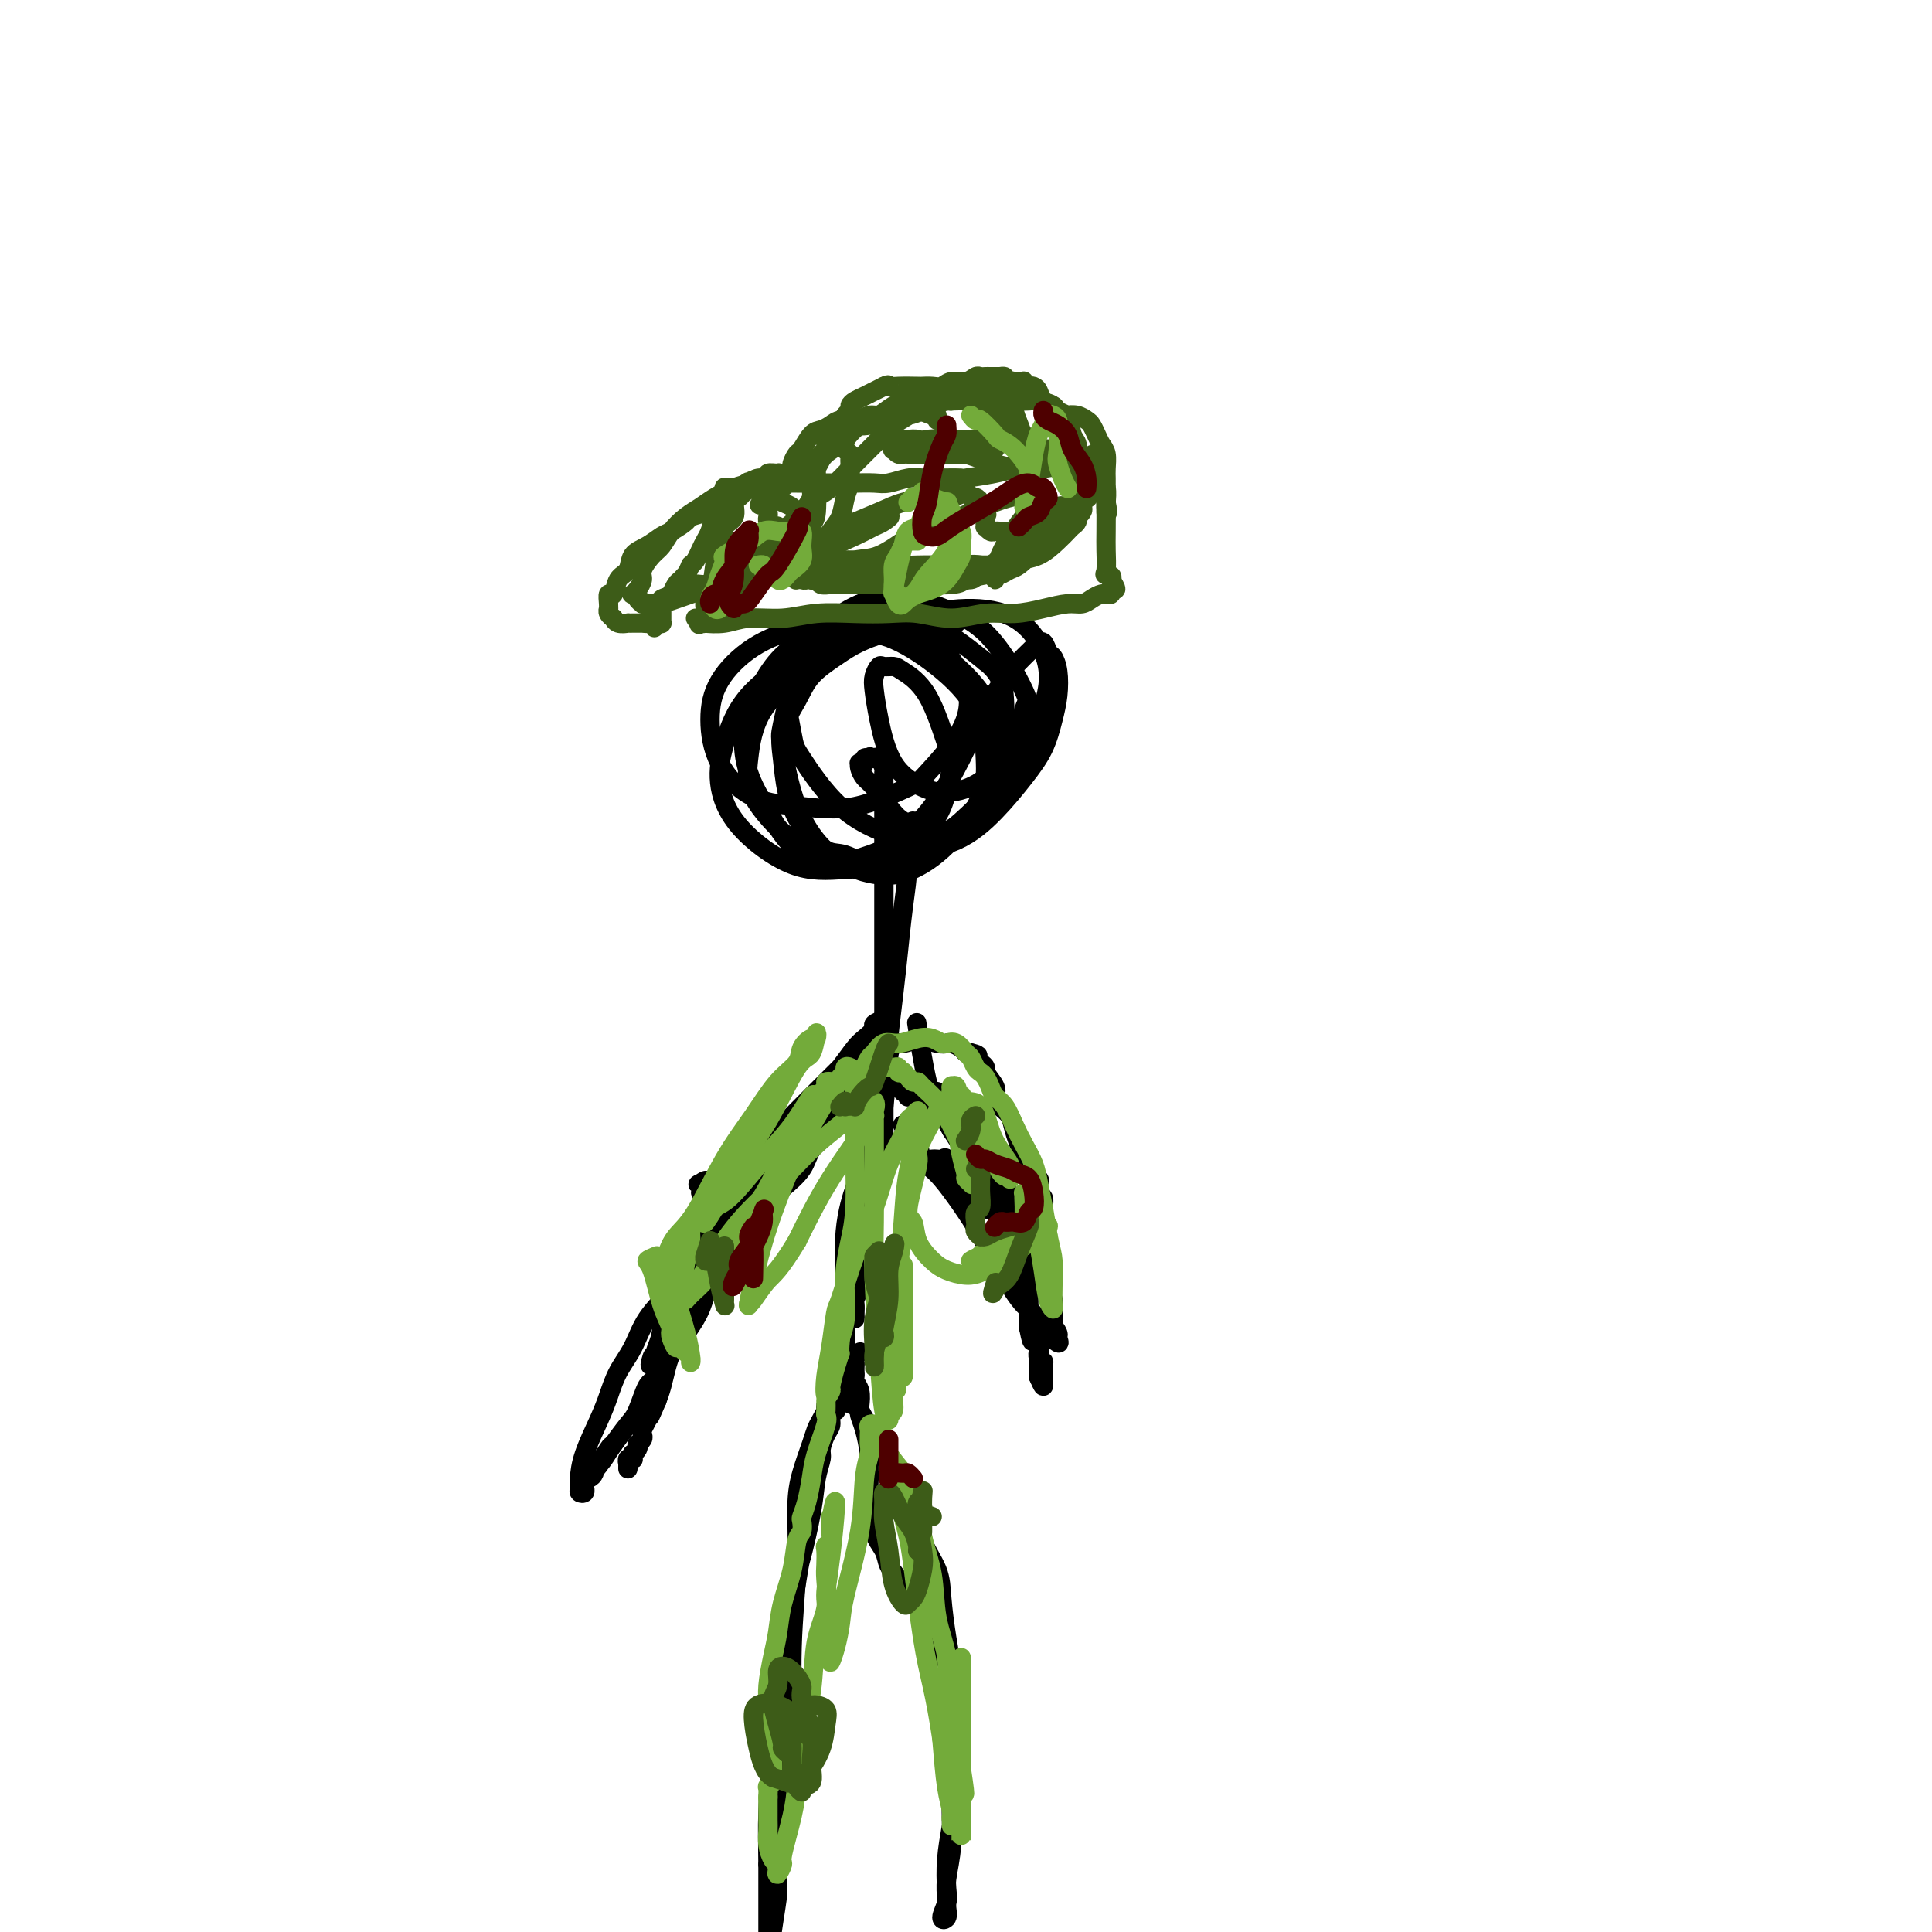 <svg viewBox='0 0 400 400' version='1.1' xmlns='http://www.w3.org/2000/svg' xmlns:xlink='http://www.w3.org/1999/xlink'><g fill='none' stroke='#000000' stroke-width='4' stroke-linecap='round' stroke-linejoin='round'><path d='M198,129c-0.323,-0.006 -0.645,-0.011 -1,0c-0.355,0.011 -0.742,0.040 -1,0c-0.258,-0.040 -0.385,-0.149 -1,0c-0.615,0.149 -1.716,0.556 -3,1c-1.284,0.444 -2.749,0.925 -4,1c-1.251,0.075 -2.287,-0.257 -4,0c-1.713,0.257 -4.102,1.102 -6,2c-1.898,0.898 -3.304,1.847 -5,3c-1.696,1.153 -3.682,2.508 -5,4c-1.318,1.492 -1.968,3.121 -3,5c-1.032,1.879 -2.446,4.007 -3,6c-0.554,1.993 -0.247,3.852 0,6c0.247,2.148 0.434,4.585 1,7c0.566,2.415 1.511,4.809 3,7c1.489,2.191 3.522,4.178 5,5c1.478,0.822 2.399,0.480 4,1c1.601,0.520 3.880,1.901 6,2c2.120,0.099 4.080,-1.083 7,-2c2.920,-0.917 6.799,-1.567 10,-3c3.201,-1.433 5.723,-3.649 8,-6c2.277,-2.351 4.310,-4.838 6,-7c1.690,-2.162 3.038,-3.998 4,-6c0.962,-2.002 1.537,-4.170 2,-6c0.463,-1.830 0.815,-3.321 1,-5c0.185,-1.679 0.203,-3.545 0,-5c-0.203,-1.455 -0.626,-2.498 -1,-3c-0.374,-0.502 -0.698,-0.465 -1,-1c-0.302,-0.535 -0.581,-1.644 -1,-2c-0.419,-0.356 -0.977,0.041 -2,1c-1.023,0.959 -2.512,2.479 -4,4'/><path d='M210,138c-2.056,2.340 -4.196,5.690 -6,9c-1.804,3.310 -3.272,6.579 -5,10c-1.728,3.421 -3.715,6.995 -6,10c-2.285,3.005 -4.868,5.441 -7,7c-2.132,1.559 -3.812,2.240 -6,3c-2.188,0.760 -4.883,1.599 -6,2c-1.117,0.401 -0.654,0.363 -2,0c-1.346,-0.363 -4.500,-1.053 -7,-3c-2.500,-1.947 -4.347,-5.153 -6,-8c-1.653,-2.847 -3.111,-5.336 -4,-8c-0.889,-2.664 -1.210,-5.502 -1,-8c0.210,-2.498 0.950,-4.656 2,-7c1.050,-2.344 2.409,-4.875 4,-7c1.591,-2.125 3.414,-3.844 6,-5c2.586,-1.156 5.936,-1.750 9,-2c3.064,-0.250 5.841,-0.157 9,1c3.159,1.157 6.701,3.378 10,6c3.299,2.622 6.356,5.644 8,9c1.644,3.356 1.875,7.045 2,10c0.125,2.955 0.143,5.176 -1,8c-1.143,2.824 -3.447,6.251 -6,9c-2.553,2.749 -5.357,4.821 -8,6c-2.643,1.179 -5.127,1.466 -8,1c-2.873,-0.466 -6.135,-1.687 -9,-4c-2.865,-2.313 -5.331,-5.720 -7,-10c-1.669,-4.280 -2.540,-9.432 -3,-12c-0.460,-2.568 -0.510,-2.550 0,-5c0.510,-2.450 1.580,-7.368 3,-11c1.420,-3.632 3.190,-5.978 5,-8c1.810,-2.022 3.660,-3.721 6,-5c2.340,-1.279 5.170,-2.140 8,-3'/><path d='M184,123c3.666,-0.961 5.830,0.635 9,2c3.170,1.365 7.347,2.497 11,6c3.653,3.503 6.783,9.376 8,12c1.217,2.624 0.521,1.999 0,4c-0.521,2.001 -0.867,6.630 -3,11c-2.133,4.370 -6.051,8.483 -10,12c-3.949,3.517 -7.927,6.439 -12,8c-4.073,1.561 -8.239,1.763 -12,2c-3.761,0.237 -7.117,0.510 -11,-1c-3.883,-1.510 -8.292,-4.802 -11,-8c-2.708,-3.198 -3.714,-6.301 -4,-9c-0.286,-2.699 0.147,-4.995 1,-8c0.853,-3.005 2.124,-6.719 5,-10c2.876,-3.281 7.355,-6.131 10,-8c2.645,-1.869 3.454,-2.759 7,-4c3.546,-1.241 9.829,-2.834 15,-4c5.171,-1.166 9.231,-1.905 13,-2c3.769,-0.095 7.249,0.455 10,2c2.751,1.545 4.774,4.084 6,7c1.226,2.916 1.655,6.210 0,11c-1.655,4.790 -5.394,11.076 -9,16c-3.606,4.924 -7.079,8.486 -11,11c-3.921,2.514 -8.292,3.980 -12,5c-3.708,1.020 -6.755,1.596 -10,1c-3.245,-0.596 -6.688,-2.362 -10,-5c-3.312,-2.638 -6.493,-6.146 -8,-9c-1.507,-2.854 -1.340,-5.052 -1,-8c0.340,-2.948 0.854,-6.646 3,-10c2.146,-3.354 5.924,-6.365 10,-9c4.076,-2.635 8.450,-4.896 12,-6c3.550,-1.104 6.275,-1.052 9,-1'/><path d='M189,131c4.604,-0.492 5.613,1.777 7,4c1.387,2.223 3.152,4.400 4,7c0.848,2.600 0.780,5.622 -1,9c-1.780,3.378 -5.271,7.113 -7,9c-1.729,1.887 -1.695,1.926 -4,3c-2.305,1.074 -6.948,3.182 -11,4c-4.052,0.818 -7.514,0.346 -11,0c-3.486,-0.346 -6.996,-0.567 -10,-2c-3.004,-1.433 -5.502,-4.078 -7,-7c-1.498,-2.922 -1.996,-6.120 -2,-9c-0.004,-2.880 0.486,-5.443 2,-8c1.514,-2.557 4.053,-5.108 7,-7c2.947,-1.892 6.303,-3.124 10,-4c3.697,-0.876 7.735,-1.394 12,-1c4.265,0.394 8.757,1.702 13,4c4.243,2.298 8.238,5.586 11,9c2.762,3.414 4.292,6.953 5,10c0.708,3.047 0.594,5.602 0,8c-0.594,2.398 -1.669,4.639 -4,7c-2.331,2.361 -5.919,4.841 -9,6c-3.081,1.159 -5.656,0.995 -9,0c-3.344,-0.995 -7.459,-2.822 -11,-6c-3.541,-3.178 -6.509,-7.708 -8,-10c-1.491,-2.292 -1.505,-2.346 -2,-5c-0.495,-2.654 -1.469,-7.906 -2,-10c-0.531,-2.094 -0.617,-1.028 0,-2c0.617,-0.972 1.939,-3.981 4,-6c2.061,-2.019 4.862,-3.046 8,-4c3.138,-0.954 6.614,-1.834 10,-2c3.386,-0.166 6.682,0.381 10,2c3.318,1.619 6.659,4.309 10,7'/><path d='M204,137c3.960,3.046 3.860,6.160 4,9c0.140,2.840 0.519,5.405 0,8c-0.519,2.595 -1.935,5.221 -4,7c-2.065,1.779 -4.777,2.713 -7,3c-2.223,0.287 -3.955,-0.072 -6,-1c-2.045,-0.928 -4.401,-2.424 -6,-5c-1.599,-2.576 -2.441,-6.231 -3,-9c-0.559,-2.769 -0.837,-4.651 -1,-6c-0.163,-1.349 -0.212,-2.164 0,-3c0.212,-0.836 0.685,-1.693 1,-2c0.315,-0.307 0.473,-0.065 1,0c0.527,0.065 1.424,-0.046 2,0c0.576,0.046 0.832,0.251 2,1c1.168,0.749 3.250,2.042 5,5c1.750,2.958 3.169,7.581 4,10c0.831,2.419 1.075,2.632 1,4c-0.075,1.368 -0.470,3.890 -1,6c-0.530,2.110 -1.195,3.810 -2,5c-0.805,1.190 -1.749,1.872 -3,2c-1.251,0.128 -2.808,-0.298 -4,-1c-1.192,-0.702 -2.018,-1.680 -3,-3c-0.982,-1.320 -2.119,-2.980 -3,-4c-0.881,-1.020 -1.505,-1.398 -2,-2c-0.495,-0.602 -0.861,-1.428 -1,-2c-0.139,-0.572 -0.052,-0.889 0,-1c0.052,-0.111 0.069,-0.016 0,0c-0.069,0.016 -0.225,-0.047 0,0c0.225,0.047 0.830,0.205 1,0c0.170,-0.205 -0.094,-0.773 0,-1c0.094,-0.227 0.547,-0.114 1,0'/><path d='M180,157c0.172,-0.619 0.101,-0.168 0,0c-0.101,0.168 -0.234,0.052 0,0c0.234,-0.052 0.833,-0.042 1,0c0.167,0.042 -0.099,0.114 0,0c0.099,-0.114 0.562,-0.416 1,0c0.438,0.416 0.849,1.548 1,2c0.151,0.452 0.040,0.224 0,1c-0.040,0.776 -0.011,2.557 0,3c0.011,0.443 0.003,-0.452 0,1c-0.003,1.452 -0.001,5.250 0,7c0.001,1.750 0.000,1.450 0,2c-0.000,0.550 -0.000,1.949 0,4c0.000,2.051 0.000,4.754 0,6c-0.000,1.246 -0.000,1.035 0,2c0.000,0.965 0.000,3.107 0,5c-0.000,1.893 -0.000,3.538 0,5c0.000,1.462 0.000,2.743 0,4c-0.000,1.257 -0.000,2.492 0,4c0.000,1.508 0.000,3.291 0,5c-0.000,1.709 -0.000,3.346 0,5c0.000,1.654 0.000,3.327 0,5'/><path d='M183,218c0.000,9.821 0.000,4.873 0,4c0.000,-0.873 0.000,2.329 0,4c0.000,1.671 0.000,1.809 0,2c0.000,0.191 0.000,0.433 0,1c0.000,0.567 0.000,1.457 0,2c0.000,0.543 0.000,0.737 0,1c0.000,0.263 0.000,0.595 0,1c0.000,0.405 0.000,0.883 0,1c0.000,0.117 0.000,-0.126 0,0c0.000,0.126 0.000,0.621 0,1c0.000,0.379 0.000,0.640 0,1c0.000,0.360 0.000,0.817 0,1c0.000,0.183 0.000,0.091 0,0'/><path d='M189,170c0.120,0.321 0.239,0.641 0,1c-0.239,0.359 -0.837,0.755 -1,2c-0.163,1.245 0.110,3.339 0,6c-0.110,2.661 -0.603,5.889 -1,9c-0.397,3.111 -0.698,6.104 -1,9c-0.302,2.896 -0.606,5.695 -1,9c-0.394,3.305 -0.880,7.114 -1,9c-0.120,1.886 0.124,1.847 0,4c-0.124,2.153 -0.615,6.498 -1,10c-0.385,3.502 -0.662,6.162 -1,9c-0.338,2.838 -0.735,5.853 -1,9c-0.265,3.147 -0.397,6.425 -1,9c-0.603,2.575 -1.678,4.448 -2,6c-0.322,1.552 0.110,2.784 0,4c-0.110,1.216 -0.761,2.417 -1,3c-0.239,0.583 -0.064,0.549 0,1c0.064,0.451 0.017,1.387 0,2c-0.017,0.613 -0.005,0.904 0,1c0.005,0.096 0.004,-0.004 0,0c-0.004,0.004 -0.013,0.111 0,0c0.013,-0.111 0.046,-0.440 0,-1c-0.046,-0.560 -0.170,-1.349 0,-3c0.170,-1.651 0.634,-4.162 1,-7c0.366,-2.838 0.635,-6.002 1,-9c0.365,-2.998 0.827,-5.831 1,-8c0.173,-2.169 0.057,-3.674 0,-5c-0.057,-1.326 -0.054,-2.472 0,-3c0.054,-0.528 0.158,-0.436 0,0c-0.158,0.436 -0.579,1.218 -1,2'/><path d='M179,239c0.111,-4.572 -0.611,0.498 -1,3c-0.389,2.502 -0.444,2.437 -1,4c-0.556,1.563 -1.613,4.755 -2,9c-0.387,4.245 -0.104,9.542 0,12c0.104,2.458 0.028,2.077 0,3c-0.028,0.923 -0.007,3.150 0,5c0.007,1.850 0.002,3.321 0,4c-0.002,0.679 -0.001,0.564 0,1c0.001,0.436 0.000,1.424 0,2c-0.000,0.576 -0.000,0.742 0,1c0.000,0.258 0.000,0.608 0,1c-0.000,0.392 -0.000,0.826 0,1c0.000,0.174 0.000,0.087 0,0'/><path d='M174,287c-0.444,0.294 -0.889,0.589 -1,1c-0.111,0.411 0.111,0.939 0,1c-0.111,0.061 -0.555,-0.346 -1,0c-0.445,0.346 -0.892,1.444 -1,2c-0.108,0.556 0.122,0.569 0,1c-0.122,0.431 -0.597,1.278 -1,2c-0.403,0.722 -0.734,1.318 -1,2c-0.266,0.682 -0.468,1.451 -1,3c-0.532,1.549 -1.396,3.880 -2,6c-0.604,2.120 -0.950,4.030 -1,7c-0.050,2.970 0.194,7.001 0,12c-0.194,4.999 -0.826,10.967 -1,17c-0.174,6.033 0.112,12.131 0,17c-0.112,4.869 -0.621,8.510 -1,12c-0.379,3.490 -0.627,6.828 -1,10c-0.373,3.172 -0.870,6.179 -1,8c-0.130,1.821 0.109,2.457 0,4c-0.109,1.543 -0.565,3.992 -1,7c-0.435,3.008 -0.849,6.576 -1,8c-0.151,1.424 -0.041,0.703 0,1c0.041,0.297 0.011,1.611 0,2c-0.011,0.389 -0.003,-0.148 0,0c0.003,0.148 0.001,0.982 0,1c-0.001,0.018 -0.000,-0.781 0,-1c0.000,-0.219 0.000,0.140 0,0c-0.000,-0.140 -0.000,-0.780 0,-2c0.000,-1.220 0.000,-3.021 0,-5c-0.000,-1.979 -0.000,-4.137 0,-7c0.000,-2.863 0.000,-6.432 0,-10'/><path d='M159,386c-0.041,-5.442 -0.142,-7.048 0,-11c0.142,-3.952 0.528,-10.250 1,-15c0.472,-4.750 1.029,-7.953 2,-14c0.971,-6.047 2.355,-14.937 3,-19c0.645,-4.063 0.550,-3.300 1,-5c0.450,-1.700 1.444,-5.863 2,-9c0.556,-3.137 0.675,-5.249 1,-7c0.325,-1.751 0.857,-3.141 1,-4c0.143,-0.859 -0.101,-1.187 0,-2c0.101,-0.813 0.549,-2.112 1,-3c0.451,-0.888 0.905,-1.366 1,-2c0.095,-0.634 -0.171,-1.423 0,-2c0.171,-0.577 0.777,-0.942 1,-1c0.223,-0.058 0.064,0.191 0,0c-0.064,-0.191 -0.032,-0.821 0,-1c0.032,-0.179 0.066,0.095 0,0c-0.066,-0.095 -0.230,-0.559 0,-1c0.230,-0.441 0.853,-0.860 1,-1c0.147,-0.140 -0.184,0.000 0,0c0.184,-0.000 0.882,-0.140 1,0c0.118,0.140 -0.344,0.559 0,1c0.344,0.441 1.496,0.903 2,1c0.504,0.097 0.362,-0.173 1,1c0.638,1.173 2.058,3.789 3,5c0.942,1.211 1.408,1.018 2,2c0.592,0.982 1.312,3.138 2,5c0.688,1.862 1.344,3.431 2,5'/><path d='M187,309c1.283,2.455 2.490,3.592 3,5c0.510,1.408 0.323,3.085 1,5c0.677,1.915 2.219,4.067 3,6c0.781,1.933 0.801,3.646 1,6c0.199,2.354 0.576,5.347 1,8c0.424,2.653 0.894,4.964 1,7c0.106,2.036 -0.153,3.795 0,6c0.153,2.205 0.717,4.855 1,7c0.283,2.145 0.286,3.786 0,6c-0.286,2.214 -0.862,5.002 -1,8c-0.138,2.998 0.160,6.208 0,9c-0.160,2.792 -0.780,5.167 -1,7c-0.220,1.833 -0.041,3.123 0,4c0.041,0.877 -0.055,1.342 0,2c0.055,0.658 0.263,1.508 0,2c-0.263,0.492 -0.996,0.627 -1,0c-0.004,-0.627 0.721,-2.016 1,-3c0.279,-0.984 0.113,-1.562 0,-3c-0.113,-1.438 -0.173,-3.737 0,-6c0.173,-2.263 0.580,-4.492 1,-7c0.420,-2.508 0.853,-5.297 1,-8c0.147,-2.703 0.009,-5.322 0,-8c-0.009,-2.678 0.110,-5.416 0,-8c-0.110,-2.584 -0.449,-5.013 -1,-7c-0.551,-1.987 -1.313,-3.533 -2,-5c-0.687,-1.467 -1.300,-2.857 -2,-4c-0.700,-1.143 -1.486,-2.041 -2,-3c-0.514,-0.959 -0.757,-1.980 -1,-3'/><path d='M190,332c-1.600,-3.713 -1.599,-1.996 -2,-2c-0.401,-0.004 -1.203,-1.728 -2,-3c-0.797,-1.272 -1.590,-2.092 -2,-3c-0.410,-0.908 -0.436,-1.906 -1,-3c-0.564,-1.094 -1.667,-2.286 -2,-4c-0.333,-1.714 0.104,-3.950 0,-5c-0.104,-1.050 -0.750,-0.915 -1,-2c-0.250,-1.085 -0.106,-3.392 0,-5c0.106,-1.608 0.173,-2.517 0,-4c-0.173,-1.483 -0.586,-3.539 -1,-5c-0.414,-1.461 -0.829,-2.328 -1,-3c-0.171,-0.672 -0.098,-1.150 0,-2c0.098,-0.850 0.222,-2.073 0,-3c-0.222,-0.927 -0.791,-1.558 -1,-2c-0.209,-0.442 -0.057,-0.696 0,-1c0.057,-0.304 0.019,-0.660 0,-1c-0.019,-0.340 -0.019,-0.666 0,-1c0.019,-0.334 0.057,-0.677 0,-1c-0.057,-0.323 -0.208,-0.625 0,-1c0.208,-0.375 0.774,-0.821 1,-1c0.226,-0.179 0.113,-0.089 0,0'/><path d='M185,225c0.301,-0.111 0.603,-0.222 1,0c0.397,0.222 0.890,0.777 1,1c0.110,0.223 -0.164,0.112 0,0c0.164,-0.112 0.765,-0.226 1,0c0.235,0.226 0.104,0.793 0,1c-0.104,0.207 -0.182,0.056 0,0c0.182,-0.056 0.623,-0.016 1,0c0.377,0.016 0.688,0.008 1,0'/><path d='M190,227c0.710,0.249 -0.016,-0.130 0,0c0.016,0.130 0.773,0.769 1,1c0.227,0.231 -0.077,0.055 0,0c0.077,-0.055 0.534,0.012 1,0c0.466,-0.012 0.941,-0.102 1,0c0.059,0.102 -0.297,0.398 0,1c0.297,0.602 1.249,1.512 2,2c0.751,0.488 1.303,0.553 2,1c0.697,0.447 1.538,1.274 2,2c0.462,0.726 0.543,1.351 1,2c0.457,0.649 1.288,1.324 2,2c0.712,0.676 1.304,1.354 2,2c0.696,0.646 1.496,1.261 2,2c0.504,0.739 0.712,1.604 1,2c0.288,0.396 0.655,0.324 1,1c0.345,0.676 0.667,2.102 1,3c0.333,0.898 0.677,1.269 1,2c0.323,0.731 0.626,1.824 1,3c0.374,1.176 0.818,2.437 1,3c0.182,0.563 0.101,0.430 0,1c-0.101,0.570 -0.223,1.845 0,3c0.223,1.155 0.792,2.192 1,3c0.208,0.808 0.056,1.389 0,2c-0.056,0.611 -0.015,1.252 0,2c0.015,0.748 0.004,1.603 0,2c-0.004,0.397 -0.001,0.338 0,1c0.001,0.662 0.000,2.046 0,3c-0.000,0.954 -0.000,1.477 0,2'/><path d='M213,275c0.939,4.835 0.788,1.922 1,1c0.212,-0.922 0.788,0.148 1,1c0.212,0.852 0.061,1.486 0,2c-0.061,0.514 -0.030,0.907 0,1c0.030,0.093 0.061,-0.115 0,0c-0.061,0.115 -0.212,0.552 0,1c0.212,0.448 0.789,0.907 1,1c0.211,0.093 0.057,-0.181 0,0c-0.057,0.181 -0.015,0.818 0,1c0.015,0.182 0.004,-0.091 0,0c-0.004,0.091 -0.001,0.545 0,1c0.001,0.455 0.001,0.912 0,1c-0.001,0.088 -0.003,-0.192 0,0c0.003,0.192 0.011,0.856 0,1c-0.011,0.144 -0.041,-0.230 0,0c0.041,0.230 0.155,1.066 0,1c-0.155,-0.066 -0.577,-1.033 -1,-2'/><path d='M215,285c0.280,1.030 -0.019,-1.396 0,-3c0.019,-1.604 0.356,-2.387 0,-4c-0.356,-1.613 -1.404,-4.056 -2,-7c-0.596,-2.944 -0.741,-6.390 -1,-8c-0.259,-1.610 -0.633,-1.385 -1,-2c-0.367,-0.615 -0.728,-2.069 -1,-4c-0.272,-1.931 -0.454,-4.338 -1,-6c-0.546,-1.662 -1.457,-2.578 -2,-4c-0.543,-1.422 -0.719,-3.349 -1,-5c-0.281,-1.651 -0.667,-3.024 -1,-4c-0.333,-0.976 -0.611,-1.553 -1,-2c-0.389,-0.447 -0.888,-0.765 -1,-1c-0.112,-0.235 0.163,-0.389 0,-1c-0.163,-0.611 -0.765,-1.680 -1,-2c-0.235,-0.320 -0.102,0.108 0,0c0.102,-0.108 0.172,-0.750 0,-1c-0.172,-0.250 -0.586,-0.106 -1,0c-0.414,0.106 -0.828,0.173 -1,0c-0.172,-0.173 -0.102,-0.586 0,-1c0.102,-0.414 0.235,-0.828 0,-1c-0.235,-0.172 -0.838,-0.103 -1,0c-0.162,0.103 0.116,0.239 0,0c-0.116,-0.239 -0.627,-0.853 -1,-1c-0.373,-0.147 -0.610,0.172 -1,0c-0.390,-0.172 -0.935,-0.834 -1,-1c-0.065,-0.166 0.348,0.166 0,0c-0.348,-0.166 -1.458,-0.829 -2,-1c-0.542,-0.171 -0.516,0.150 -1,0c-0.484,-0.150 -1.476,-0.771 -2,-1c-0.524,-0.229 -0.578,-0.065 -1,0c-0.422,0.065 -1.211,0.033 -2,0'/><path d='M188,225c-1.724,-0.464 -1.036,-0.124 -1,0c0.036,0.124 -0.582,0.033 -1,0c-0.418,-0.033 -0.637,-0.009 -1,0c-0.363,0.009 -0.872,0.002 -1,0c-0.128,-0.002 0.124,0.003 0,0c-0.124,-0.003 -0.624,-0.012 -1,0c-0.376,0.012 -0.630,0.045 -1,0c-0.370,-0.045 -0.858,-0.168 -1,0c-0.142,0.168 0.061,0.627 0,1c-0.061,0.373 -0.387,0.662 -1,1c-0.613,0.338 -1.514,0.727 -2,1c-0.486,0.273 -0.557,0.431 -1,1c-0.443,0.569 -1.258,1.547 -2,2c-0.742,0.453 -1.413,0.379 -2,1c-0.587,0.621 -1.092,1.936 -2,3c-0.908,1.064 -2.220,1.876 -3,3c-0.780,1.124 -1.027,2.558 -2,4c-0.973,1.442 -2.671,2.891 -4,4c-1.329,1.109 -2.289,1.878 -3,3c-0.711,1.122 -1.173,2.599 -2,4c-0.827,1.401 -2.020,2.728 -3,4c-0.980,1.272 -1.746,2.491 -3,4c-1.254,1.509 -2.997,3.308 -4,5c-1.003,1.692 -1.266,3.276 -2,5c-0.734,1.724 -1.940,3.589 -3,5c-1.060,1.411 -1.974,2.368 -3,4c-1.026,1.632 -2.164,3.937 -3,5c-0.836,1.063 -1.368,0.883 -2,2c-0.632,1.117 -1.362,3.532 -2,5c-0.638,1.468 -1.182,1.991 -2,3c-0.818,1.009 -1.909,2.505 -3,4'/><path d='M127,299c-6.541,9.575 -2.393,3.013 -1,1c1.393,-2.013 0.031,0.522 -1,2c-1.031,1.478 -1.730,1.898 -2,2c-0.270,0.102 -0.111,-0.114 0,0c0.111,0.114 0.173,0.556 0,1c-0.173,0.444 -0.583,0.888 -1,1c-0.417,0.112 -0.843,-0.110 -1,0c-0.157,0.110 -0.046,0.552 0,1c0.046,0.448 0.026,0.902 0,1c-0.026,0.098 -0.060,-0.160 0,0c0.060,0.160 0.213,0.738 0,1c-0.213,0.262 -0.794,0.209 -1,0c-0.206,-0.209 -0.039,-0.575 0,-1c0.039,-0.425 -0.051,-0.910 0,-2c0.051,-1.090 0.244,-2.786 1,-5c0.756,-2.214 2.077,-4.947 3,-7c0.923,-2.053 1.450,-3.426 2,-5c0.550,-1.574 1.123,-3.351 2,-5c0.877,-1.649 2.058,-3.172 3,-5c0.942,-1.828 1.645,-3.963 3,-6c1.355,-2.037 3.363,-3.977 5,-6c1.637,-2.023 2.903,-4.130 4,-6c1.097,-1.870 2.026,-3.502 3,-5c0.974,-1.498 1.993,-2.863 3,-4c1.007,-1.137 2.002,-2.047 3,-3c0.998,-0.953 1.999,-1.949 3,-3c1.001,-1.051 2.000,-2.157 3,-3c1.000,-0.843 2.000,-1.421 3,-2'/><path d='M161,241c4.825,-5.295 3.387,-2.533 3,-2c-0.387,0.533 0.278,-1.161 1,-2c0.722,-0.839 1.503,-0.821 2,-1c0.497,-0.179 0.711,-0.555 1,-1c0.289,-0.445 0.655,-0.960 1,-1c0.345,-0.040 0.670,0.395 1,0c0.330,-0.395 0.667,-1.622 1,-2c0.333,-0.378 0.663,0.091 1,0c0.337,-0.091 0.682,-0.743 1,-1c0.318,-0.257 0.611,-0.121 1,0c0.389,0.121 0.875,0.225 1,0c0.125,-0.225 -0.111,-0.778 0,-1c0.111,-0.222 0.570,-0.112 1,0c0.430,0.112 0.830,0.225 1,0c0.170,-0.225 0.109,-0.789 0,-1c-0.109,-0.211 -0.268,-0.071 0,0c0.268,0.071 0.962,0.072 1,0c0.038,-0.072 -0.581,-0.215 -1,0c-0.419,0.215 -0.638,0.790 -1,1c-0.362,0.210 -0.867,0.057 -1,0c-0.133,-0.057 0.105,-0.016 0,0c-0.105,0.016 -0.552,0.008 -1,0'/><path d='M174,230c-0.625,-0.004 -0.688,-0.015 -1,0c-0.312,0.015 -0.872,0.057 -1,0c-0.128,-0.057 0.177,-0.211 0,0c-0.177,0.211 -0.836,0.787 -1,1c-0.164,0.213 0.167,0.061 0,0c-0.167,-0.061 -0.832,-0.032 -1,0c-0.168,0.032 0.163,0.066 0,0c-0.163,-0.066 -0.819,-0.233 -1,0c-0.181,0.233 0.112,0.867 0,1c-0.112,0.133 -0.631,-0.235 -1,0c-0.369,0.235 -0.588,1.074 -1,2c-0.412,0.926 -1.017,1.940 -2,3c-0.983,1.060 -2.343,2.168 -3,3c-0.657,0.832 -0.610,1.389 -1,2c-0.390,0.611 -1.218,1.277 -2,2c-0.782,0.723 -1.520,1.504 -2,2c-0.480,0.496 -0.702,0.706 -1,1c-0.298,0.294 -0.672,0.670 -1,1c-0.328,0.330 -0.610,0.613 -1,1c-0.390,0.387 -0.888,0.877 -1,1c-0.112,0.123 0.163,-0.123 0,0c-0.163,0.123 -0.765,0.614 -1,1c-0.235,0.386 -0.102,0.667 0,1c0.102,0.333 0.172,0.718 0,1c-0.172,0.282 -0.585,0.461 -1,1c-0.415,0.539 -0.833,1.440 -1,2c-0.167,0.560 -0.084,0.780 0,1'/><path d='M150,257c-2.675,3.941 -0.363,1.294 0,1c0.363,-0.294 -1.222,1.766 -2,3c-0.778,1.234 -0.748,1.641 -1,2c-0.252,0.359 -0.786,0.670 -1,1c-0.214,0.330 -0.109,0.680 0,1c0.109,0.320 0.222,0.612 0,1c-0.222,0.388 -0.778,0.874 -1,1c-0.222,0.126 -0.111,-0.106 0,0c0.111,0.106 0.222,0.549 0,1c-0.222,0.451 -0.778,0.908 -1,1c-0.222,0.092 -0.112,-0.182 0,0c0.112,0.182 0.226,0.818 0,1c-0.226,0.182 -0.792,-0.091 -1,0c-0.208,0.091 -0.060,0.545 0,1c0.060,0.455 0.030,0.909 0,1c-0.030,0.091 -0.061,-0.182 0,0c0.061,0.182 0.212,0.818 0,1c-0.212,0.182 -0.788,-0.091 -1,0c-0.212,0.091 -0.061,0.546 0,1c0.061,0.454 0.030,0.905 0,1c-0.030,0.095 -0.060,-0.168 0,0c0.060,0.168 0.209,0.765 0,1c-0.209,0.235 -0.777,0.107 -1,0c-0.223,-0.107 -0.101,-0.192 0,0c0.101,0.192 0.182,0.663 0,1c-0.182,0.337 -0.626,0.541 -1,1c-0.374,0.459 -0.678,1.175 -1,2c-0.322,0.825 -0.664,1.761 -1,3c-0.336,1.239 -0.668,2.783 -1,4c-0.332,1.217 -0.666,2.109 -1,3'/><path d='M136,290c-2.348,5.466 -1.216,2.630 -1,2c0.216,-0.630 -0.482,0.945 -1,2c-0.518,1.055 -0.857,1.588 -1,2c-0.143,0.412 -0.090,0.701 0,1c0.090,0.299 0.216,0.606 0,1c-0.216,0.394 -0.776,0.875 -1,1c-0.224,0.125 -0.113,-0.106 0,0c0.113,0.106 0.227,0.551 0,1c-0.227,0.449 -0.797,0.904 -1,1c-0.203,0.096 -0.040,-0.166 0,0c0.040,0.166 -0.042,0.762 0,1c0.042,0.238 0.207,0.120 0,0c-0.207,-0.120 -0.788,-0.242 -1,0c-0.212,0.242 -0.057,0.849 0,1c0.057,0.151 0.015,-0.156 0,0c-0.015,0.156 -0.004,0.773 0,1c0.004,0.227 0.001,0.065 0,0c-0.001,-0.065 -0.001,-0.032 0,0'/><path d='M165,241c0.003,-0.338 0.007,-0.677 0,-1c-0.007,-0.323 -0.024,-0.631 0,-1c0.024,-0.369 0.089,-0.801 0,-1c-0.089,-0.199 -0.330,-0.166 0,-1c0.330,-0.834 1.233,-2.534 2,-4c0.767,-1.466 1.398,-2.696 2,-4c0.602,-1.304 1.175,-2.682 2,-4c0.825,-1.318 1.904,-2.577 3,-4c1.096,-1.423 2.211,-3.012 3,-4c0.789,-0.988 1.254,-1.375 2,-2c0.746,-0.625 1.773,-1.487 2,-2c0.227,-0.513 -0.346,-0.677 0,-1c0.346,-0.323 1.610,-0.806 2,-1c0.390,-0.194 -0.094,-0.099 0,0c0.094,0.099 0.765,0.200 1,0c0.235,-0.200 0.033,-0.703 0,-1c-0.033,-0.297 0.104,-0.388 0,0c-0.104,0.388 -0.448,1.257 -1,2c-0.552,0.743 -1.313,1.361 -3,3c-1.687,1.639 -4.300,4.298 -7,7c-2.700,2.702 -5.487,5.446 -8,8c-2.513,2.554 -4.754,4.918 -7,7c-2.246,2.082 -4.499,3.880 -6,5c-1.501,1.120 -2.251,1.560 -3,2'/><path d='M149,244c-5.890,5.335 -3.616,2.172 -3,1c0.616,-1.172 -0.425,-0.352 -1,0c-0.575,0.352 -0.684,0.238 0,0c0.684,-0.238 2.161,-0.600 3,-1c0.839,-0.400 1.041,-0.839 2,-1c0.959,-0.161 2.676,-0.046 4,0c1.324,0.046 2.256,0.022 3,0c0.744,-0.022 1.299,-0.042 2,0c0.701,0.042 1.548,0.147 2,0c0.452,-0.147 0.508,-0.545 1,-1c0.492,-0.455 1.419,-0.968 2,-1c0.581,-0.032 0.817,0.418 1,0c0.183,-0.418 0.313,-1.705 1,-3c0.687,-1.295 1.932,-2.598 3,-4c1.068,-1.402 1.961,-2.904 3,-4c1.039,-1.096 2.225,-1.786 3,-3c0.775,-1.214 1.140,-2.951 2,-4c0.860,-1.049 2.215,-1.409 3,-2c0.785,-0.591 0.999,-1.412 1,-2c0.001,-0.588 -0.213,-0.943 0,-1c0.213,-0.057 0.853,0.184 1,0c0.147,-0.184 -0.198,-0.791 0,-1c0.198,-0.209 0.938,-0.018 1,0c0.062,0.018 -0.554,-0.138 -1,0c-0.446,0.138 -0.723,0.569 -1,1'/><path d='M181,218c2.374,-3.302 -0.192,-0.056 -1,1c-0.808,1.056 0.143,-0.079 0,0c-0.143,0.079 -1.378,1.370 -2,2c-0.622,0.630 -0.630,0.599 -1,1c-0.370,0.401 -1.102,1.235 -2,2c-0.898,0.765 -1.963,1.461 -3,2c-1.037,0.539 -2.048,0.919 -3,2c-0.952,1.081 -1.846,2.861 -3,4c-1.154,1.139 -2.569,1.637 -4,3c-1.431,1.363 -2.877,3.591 -4,5c-1.123,1.409 -1.922,1.997 -3,3c-1.078,1.003 -2.437,2.419 -3,3c-0.563,0.581 -0.332,0.328 -1,1c-0.668,0.672 -2.235,2.269 -3,3c-0.765,0.731 -0.727,0.594 -1,1c-0.273,0.406 -0.857,1.353 -1,2c-0.143,0.647 0.154,0.995 0,1c-0.154,0.005 -0.758,-0.333 -1,0c-0.242,0.333 -0.120,1.335 0,2c0.120,0.665 0.238,0.991 0,1c-0.238,0.009 -0.832,-0.300 -1,0c-0.168,0.300 0.092,1.210 0,2c-0.092,0.790 -0.534,1.461 -1,2c-0.466,0.539 -0.956,0.948 -1,2c-0.044,1.052 0.357,2.747 0,4c-0.357,1.253 -1.472,2.063 -2,3c-0.528,0.937 -0.467,2.003 -1,3c-0.533,0.997 -1.658,1.927 -2,3c-0.342,1.073 0.100,2.289 0,3c-0.100,0.711 -0.743,0.917 -1,1c-0.257,0.083 -0.129,0.041 0,0'/><path d='M136,280c-2.086,4.817 -1.301,1.859 -1,1c0.301,-0.859 0.117,0.383 0,1c-0.117,0.617 -0.168,0.611 0,0c0.168,-0.611 0.555,-1.828 1,-3c0.445,-1.172 0.949,-2.299 1,-4c0.051,-1.701 -0.352,-3.975 0,-6c0.352,-2.025 1.460,-3.802 2,-5c0.540,-1.198 0.512,-1.816 1,-3c0.488,-1.184 1.493,-2.934 2,-4c0.507,-1.066 0.517,-1.447 1,-2c0.483,-0.553 1.439,-1.277 2,-2c0.561,-0.723 0.729,-1.447 1,-2c0.271,-0.553 0.647,-0.937 1,-1c0.353,-0.063 0.683,0.194 1,0c0.317,-0.194 0.620,-0.841 1,-1c0.380,-0.159 0.837,0.169 1,0c0.163,-0.169 0.033,-0.836 0,-1c-0.033,-0.164 0.033,0.175 0,0c-0.033,-0.175 -0.164,-0.863 0,-1c0.164,-0.137 0.624,0.277 1,0c0.376,-0.277 0.668,-1.244 1,-2c0.332,-0.756 0.705,-1.302 1,-2c0.295,-0.698 0.512,-1.548 1,-2c0.488,-0.452 1.247,-0.506 2,-1c0.753,-0.494 1.501,-1.427 2,-2c0.499,-0.573 0.750,-0.787 1,-1'/><path d='M159,237c3.056,-3.051 2.196,-0.678 2,0c-0.196,0.678 0.272,-0.341 1,-1c0.728,-0.659 1.715,-0.960 2,-1c0.285,-0.040 -0.134,0.182 0,0c0.134,-0.182 0.820,-0.767 1,-1c0.180,-0.233 -0.145,-0.114 0,0c0.145,0.114 0.760,0.223 1,0c0.240,-0.223 0.105,-0.777 0,-1c-0.105,-0.223 -0.182,-0.114 0,0c0.182,0.114 0.622,0.235 1,0c0.378,-0.235 0.696,-0.824 1,-1c0.304,-0.176 0.596,0.063 1,0c0.404,-0.063 0.920,-0.426 2,-1c1.080,-0.574 2.723,-1.358 4,-2c1.277,-0.642 2.189,-1.142 3,-2c0.811,-0.858 1.523,-2.076 2,-3c0.477,-0.924 0.719,-1.556 1,-2c0.281,-0.444 0.600,-0.701 1,-1c0.400,-0.299 0.882,-0.639 1,-1c0.118,-0.361 -0.129,-0.741 0,-1c0.129,-0.259 0.635,-0.396 1,-1c0.365,-0.604 0.591,-1.675 1,-2c0.409,-0.325 1.003,0.095 2,0c0.997,-0.095 2.399,-0.706 3,-1c0.601,-0.294 0.402,-0.272 1,0c0.598,0.272 1.991,0.795 3,1c1.009,0.205 1.632,0.094 2,0c0.368,-0.094 0.480,-0.169 1,0c0.520,0.169 1.448,0.584 2,1c0.552,0.416 0.729,0.833 1,1c0.271,0.167 0.635,0.083 1,0'/><path d='M201,218c2.350,0.490 1.226,0.715 1,1c-0.226,0.285 0.447,0.628 1,1c0.553,0.372 0.987,0.771 1,1c0.013,0.229 -0.396,0.287 0,1c0.396,0.713 1.598,2.081 2,3c0.402,0.919 0.006,1.390 0,2c-0.006,0.610 0.380,1.361 1,2c0.620,0.639 1.474,1.168 2,2c0.526,0.832 0.723,1.967 1,3c0.277,1.033 0.635,1.963 1,3c0.365,1.037 0.738,2.180 1,3c0.262,0.820 0.414,1.318 1,2c0.586,0.682 1.607,1.548 2,2c0.393,0.452 0.158,0.491 0,1c-0.158,0.509 -0.238,1.487 0,2c0.238,0.513 0.795,0.561 1,1c0.205,0.439 0.059,1.268 0,2c-0.059,0.732 -0.030,1.366 0,2c0.030,0.634 0.061,1.269 0,2c-0.061,0.731 -0.212,1.557 0,2c0.212,0.443 0.789,0.501 1,1c0.211,0.499 0.057,1.437 0,2c-0.057,0.563 -0.016,0.752 0,1c0.016,0.248 0.008,0.557 0,1c-0.008,0.443 -0.016,1.021 0,2c0.016,0.979 0.057,2.360 0,3c-0.057,0.640 -0.211,0.539 0,1c0.211,0.461 0.789,1.484 1,2c0.211,0.516 0.057,0.523 0,1c-0.057,0.477 -0.016,1.422 0,2c0.016,0.578 0.008,0.789 0,1'/><path d='M218,273c0.400,4.888 -0.099,2.607 0,2c0.099,-0.607 0.795,0.458 1,1c0.205,0.542 -0.082,0.561 0,1c0.082,0.439 0.532,1.298 0,1c-0.532,-0.298 -2.046,-1.754 -3,-3c-0.954,-1.246 -1.350,-2.282 -2,-3c-0.650,-0.718 -1.556,-1.119 -3,-3c-1.444,-1.881 -3.427,-5.241 -5,-8c-1.573,-2.759 -2.735,-4.917 -4,-7c-1.265,-2.083 -2.634,-4.092 -4,-6c-1.366,-1.908 -2.729,-3.715 -4,-5c-1.271,-1.285 -2.449,-2.047 -3,-3c-0.551,-0.953 -0.474,-2.098 -1,-3c-0.526,-0.902 -1.657,-1.561 -2,-2c-0.343,-0.439 0.100,-0.657 0,-1c-0.100,-0.343 -0.743,-0.812 -1,-1c-0.257,-0.188 -0.129,-0.094 0,0'/><path d='M193,240c0.337,-0.021 0.674,-0.042 1,0c0.326,0.042 0.639,0.145 1,0c0.361,-0.145 0.768,-0.540 1,0c0.232,0.540 0.290,2.013 1,3c0.710,0.987 2.073,1.487 3,2c0.927,0.513 1.419,1.041 2,2c0.581,0.959 1.251,2.351 2,3c0.749,0.649 1.578,0.556 2,1c0.422,0.444 0.437,1.425 1,2c0.563,0.575 1.673,0.744 2,1c0.327,0.256 -0.128,0.598 0,1c0.128,0.402 0.838,0.865 1,1c0.162,0.135 -0.225,-0.057 0,0c0.225,0.057 1.060,0.365 1,0c-0.060,-0.365 -1.016,-1.402 -2,-3c-0.984,-1.598 -1.996,-3.758 -3,-5c-1.004,-1.242 -2.001,-1.565 -3,-3c-0.999,-1.435 -2.000,-3.981 -3,-6c-1.000,-2.019 -2.000,-3.509 -3,-5'/><path d='M197,234c-2.447,-4.254 -2.563,-4.388 -3,-5c-0.437,-0.612 -1.195,-1.703 -2,-5c-0.805,-3.297 -1.659,-8.799 -2,-11c-0.341,-2.201 -0.171,-1.100 0,0'/></g>
<g fill='none' stroke='#73AB3A' stroke-width='4' stroke-linecap='round' stroke-linejoin='round'><path d='M136,260c-0.913,0.373 -1.826,0.747 -2,1c-0.174,0.253 0.391,0.386 1,2c0.609,1.614 1.263,4.708 2,7c0.737,2.292 1.556,3.781 2,5c0.444,1.219 0.511,2.169 1,3c0.489,0.831 1.399,1.543 2,2c0.601,0.457 0.894,0.658 1,1c0.106,0.342 0.027,0.825 0,1c-0.027,0.175 0.000,0.043 0,0c-0.000,-0.043 -0.028,0.005 0,0c0.028,-0.005 0.110,-0.062 0,-1c-0.110,-0.938 -0.412,-2.758 -1,-5c-0.588,-2.242 -1.464,-4.905 -2,-7c-0.536,-2.095 -0.734,-3.623 -1,-5c-0.266,-1.377 -0.600,-2.602 -1,-3c-0.400,-0.398 -0.867,0.033 -1,0c-0.133,-0.033 0.068,-0.529 0,0c-0.068,0.529 -0.407,2.085 0,4c0.407,1.915 1.558,4.189 2,6c0.442,1.811 0.174,3.157 0,4c-0.174,0.843 -0.254,1.182 0,2c0.254,0.818 0.841,2.116 1,2c0.159,-0.116 -0.111,-1.647 0,-4c0.111,-2.353 0.603,-5.530 1,-8c0.397,-2.470 0.698,-4.235 1,-6'/><path d='M142,261c0.548,-3.526 0.918,-3.340 1,-4c0.082,-0.660 -0.124,-2.166 0,-3c0.124,-0.834 0.578,-0.996 1,-1c0.422,-0.004 0.811,0.149 1,0c0.189,-0.149 0.176,-0.599 0,-1c-0.176,-0.401 -0.517,-0.753 -1,0c-0.483,0.753 -1.108,2.610 -2,4c-0.892,1.390 -2.052,2.311 -3,3c-0.948,0.689 -1.683,1.145 -2,2c-0.317,0.855 -0.215,2.108 0,2c0.215,-0.108 0.542,-1.576 1,-3c0.458,-1.424 1.048,-2.803 2,-4c0.952,-1.197 2.266,-2.210 4,-5c1.734,-2.790 3.889,-7.355 6,-11c2.111,-3.645 4.180,-6.368 6,-9c1.820,-2.632 3.391,-5.172 5,-7c1.609,-1.828 3.255,-2.942 4,-4c0.745,-1.058 0.590,-2.059 1,-3c0.410,-0.941 1.385,-1.823 2,-2c0.615,-0.177 0.869,0.351 1,0c0.131,-0.351 0.138,-1.579 0,-1c-0.138,0.579 -0.421,2.966 -1,4c-0.579,1.034 -1.453,0.713 -3,3c-1.547,2.287 -3.765,7.180 -6,11c-2.235,3.820 -4.486,6.567 -6,9c-1.514,2.433 -2.290,4.552 -3,6c-0.710,1.448 -1.355,2.224 -2,3'/><path d='M148,250c-3.471,5.716 -2.149,2.507 -1,1c1.149,-1.507 2.124,-1.312 4,-3c1.876,-1.688 4.654,-5.257 7,-8c2.346,-2.743 4.259,-4.658 6,-7c1.741,-2.342 3.308,-5.112 4,-6c0.692,-0.888 0.507,0.104 1,0c0.493,-0.104 1.663,-1.304 2,-2c0.337,-0.696 -0.160,-0.888 0,-1c0.160,-0.112 0.976,-0.145 1,0c0.024,0.145 -0.745,0.468 -3,4c-2.255,3.532 -5.997,10.272 -8,14c-2.003,3.728 -2.266,4.442 -4,7c-1.734,2.558 -4.938,6.958 -7,10c-2.062,3.042 -2.982,4.726 -4,6c-1.018,1.274 -2.133,2.139 -3,3c-0.867,0.861 -1.487,1.719 -1,1c0.487,-0.719 2.080,-3.014 4,-6c1.920,-2.986 4.166,-6.663 7,-10c2.834,-3.337 6.255,-6.333 9,-9c2.745,-2.667 4.816,-5.003 7,-7c2.184,-1.997 4.483,-3.654 6,-5c1.517,-1.346 2.253,-2.382 3,-3c0.747,-0.618 1.507,-0.817 2,-1c0.493,-0.183 0.720,-0.348 1,0c0.280,0.348 0.614,1.209 -1,4c-1.614,2.791 -5.175,7.512 -8,12c-2.825,4.488 -4.912,8.744 -7,13'/><path d='M165,257c-3.669,6.073 -4.840,6.754 -6,8c-1.160,1.246 -2.309,3.055 -3,4c-0.691,0.945 -0.924,1.025 -1,1c-0.076,-0.025 0.005,-0.157 0,0c-0.005,0.157 -0.098,0.602 0,0c0.098,-0.602 0.386,-2.251 1,-5c0.614,-2.749 1.555,-6.599 3,-11c1.445,-4.401 3.395,-9.354 5,-13c1.605,-3.646 2.865,-5.985 4,-8c1.135,-2.015 2.146,-3.706 3,-5c0.854,-1.294 1.552,-2.190 2,-3c0.448,-0.810 0.646,-1.534 1,-2c0.354,-0.466 0.865,-0.674 1,-1c0.135,-0.326 -0.108,-0.771 0,-1c0.108,-0.229 0.565,-0.243 1,0c0.435,0.243 0.849,0.741 1,1c0.151,0.259 0.040,0.279 0,1c-0.040,0.721 -0.010,2.145 0,3c0.010,0.855 -0.000,1.143 0,3c0.000,1.857 0.010,5.283 0,7c-0.010,1.717 -0.041,1.725 0,4c0.041,2.275 0.155,6.818 0,10c-0.155,3.182 -0.580,5.005 -1,7c-0.420,1.995 -0.834,4.164 -1,6c-0.166,1.836 -0.083,3.341 0,5c0.083,1.659 0.167,3.474 0,5c-0.167,1.526 -0.583,2.763 -1,4'/><path d='M174,277c-0.421,4.737 0.027,3.080 0,3c-0.027,-0.080 -0.530,1.418 -1,3c-0.470,1.582 -0.908,3.249 -1,4c-0.092,0.751 0.161,0.586 0,1c-0.161,0.414 -0.735,1.406 -1,1c-0.265,-0.406 -0.221,-2.212 0,-4c0.221,-1.788 0.618,-3.559 1,-6c0.382,-2.441 0.748,-5.551 1,-7c0.252,-1.449 0.390,-1.238 1,-3c0.610,-1.762 1.694,-5.498 3,-9c1.306,-3.502 2.836,-6.769 4,-10c1.164,-3.231 1.962,-6.425 3,-9c1.038,-2.575 2.317,-4.529 3,-6c0.683,-1.471 0.771,-2.458 1,-3c0.229,-0.542 0.599,-0.637 1,-1c0.401,-0.363 0.833,-0.993 1,-1c0.167,-0.007 0.070,0.609 0,1c-0.070,0.391 -0.113,0.555 0,1c0.113,0.445 0.380,1.170 0,3c-0.380,1.830 -1.408,4.766 -2,8c-0.592,3.234 -0.747,6.766 -1,10c-0.253,3.234 -0.604,6.169 -1,9c-0.396,2.831 -0.835,5.557 -1,8c-0.165,2.443 -0.054,4.603 0,6c0.054,1.397 0.053,2.030 0,3c-0.053,0.970 -0.158,2.277 0,3c0.158,0.723 0.579,0.861 1,1'/><path d='M186,283c-0.679,8.561 -0.378,3.462 0,2c0.378,-1.462 0.833,0.713 1,0c0.167,-0.713 0.045,-4.312 0,-6c-0.045,-1.688 -0.012,-1.464 0,-3c0.012,-1.536 0.003,-4.834 0,-7c-0.003,-2.166 -0.001,-3.202 0,-4c0.001,-0.798 0.001,-1.357 0,-2c-0.001,-0.643 -0.003,-1.368 0,-1c0.003,0.368 0.011,1.830 0,3c-0.011,1.170 -0.040,2.047 0,3c0.040,0.953 0.150,1.981 0,4c-0.150,2.019 -0.561,5.028 -1,8c-0.439,2.972 -0.905,5.907 -1,8c-0.095,2.093 0.182,3.346 0,4c-0.182,0.654 -0.823,0.711 -1,1c-0.177,0.289 0.110,0.812 0,1c-0.110,0.188 -0.618,0.042 -1,-2c-0.382,-2.042 -0.638,-5.980 -1,-11c-0.362,-5.020 -0.829,-11.121 -1,-16c-0.171,-4.879 -0.046,-8.536 0,-12c0.046,-3.464 0.012,-6.735 0,-9c-0.012,-2.265 -0.003,-3.524 0,-5c0.003,-1.476 0.001,-3.170 0,-4c-0.001,-0.830 0.001,-0.796 0,-1c-0.001,-0.204 -0.004,-0.646 0,-1c0.004,-0.354 0.015,-0.620 0,-1c-0.015,-0.380 -0.056,-0.875 0,-1c0.056,-0.125 0.207,0.120 0,0c-0.207,-0.120 -0.774,-0.606 -1,-1c-0.226,-0.394 -0.113,-0.697 0,-1'/><path d='M180,229c-0.769,-9.678 -0.192,-2.372 0,0c0.192,2.372 -0.001,-0.189 0,-1c0.001,-0.811 0.197,0.130 0,0c-0.197,-0.130 -0.786,-1.329 -1,-2c-0.214,-0.671 -0.054,-0.814 0,-1c0.054,-0.186 0.003,-0.416 0,-1c-0.003,-0.584 0.043,-1.523 0,-2c-0.043,-0.477 -0.175,-0.491 0,-1c0.175,-0.509 0.658,-1.513 1,-2c0.342,-0.487 0.542,-0.457 1,-1c0.458,-0.543 1.173,-1.658 2,-2c0.827,-0.342 1.765,0.091 3,0c1.235,-0.091 2.767,-0.706 4,-1c1.233,-0.294 2.165,-0.268 3,0c0.835,0.268 1.572,0.778 2,1c0.428,0.222 0.549,0.157 1,0c0.451,-0.157 1.234,-0.407 2,0c0.766,0.407 1.515,1.470 2,2c0.485,0.530 0.708,0.526 1,1c0.292,0.474 0.655,1.426 1,2c0.345,0.574 0.673,0.771 1,1c0.327,0.229 0.654,0.490 1,1c0.346,0.510 0.711,1.269 1,2c0.289,0.731 0.501,1.434 1,2c0.499,0.566 1.285,0.996 2,2c0.715,1.004 1.357,2.581 2,4c0.643,1.419 1.285,2.681 2,4c0.715,1.319 1.501,2.694 2,4c0.499,1.306 0.711,2.544 1,4c0.289,1.456 0.654,3.130 1,5c0.346,1.870 0.673,3.935 1,6'/><path d='M217,256c0.690,3.209 0.914,3.733 1,5c0.086,1.267 0.034,3.278 0,5c-0.034,1.722 -0.051,3.155 0,4c0.051,0.845 0.168,1.104 0,1c-0.168,-0.104 -0.623,-0.569 -1,-2c-0.377,-1.431 -0.676,-3.827 -1,-6c-0.324,-2.173 -0.674,-4.123 -1,-6c-0.326,-1.877 -0.627,-3.680 -1,-5c-0.373,-1.320 -0.818,-2.158 -1,-3c-0.182,-0.842 -0.102,-1.689 0,-2c0.102,-0.311 0.224,-0.086 0,0c-0.224,0.086 -0.795,0.031 -1,0c-0.205,-0.031 -0.045,-0.040 0,0c0.045,0.040 -0.025,0.129 0,1c0.025,0.871 0.146,2.524 0,4c-0.146,1.476 -0.559,2.774 -1,4c-0.441,1.226 -0.910,2.381 -1,3c-0.090,0.619 0.199,0.702 0,1c-0.199,0.298 -0.884,0.812 -1,1c-0.116,0.188 0.339,0.050 0,0c-0.339,-0.050 -1.470,-0.014 -2,0c-0.530,0.014 -0.459,0.004 -1,0c-0.541,-0.004 -1.695,-0.004 -2,0c-0.305,0.004 0.238,0.011 0,0c-0.238,-0.011 -1.256,-0.042 -2,0c-0.744,0.042 -1.212,0.155 -1,0c0.212,-0.155 1.106,-0.577 2,-1'/><path d='M203,260c-0.211,-0.495 2.762,-2.232 5,-3c2.238,-0.768 3.743,-0.567 5,-1c1.257,-0.433 2.267,-1.498 3,-2c0.733,-0.502 1.190,-0.440 1,0c-0.190,0.440 -1.025,1.257 -2,2c-0.975,0.743 -2.088,1.412 -3,2c-0.912,0.588 -1.622,1.095 -3,2c-1.378,0.905 -3.424,2.207 -5,3c-1.576,0.793 -2.684,1.078 -4,1c-1.316,-0.078 -2.842,-0.517 -4,-1c-1.158,-0.483 -1.948,-1.009 -3,-2c-1.052,-0.991 -2.365,-2.446 -3,-4c-0.635,-1.554 -0.591,-3.207 -1,-4c-0.409,-0.793 -1.270,-0.727 -1,-3c0.270,-2.273 1.671,-6.885 2,-9c0.329,-2.115 -0.416,-1.733 0,-3c0.416,-1.267 1.992,-4.183 3,-6c1.008,-1.817 1.448,-2.536 2,-3c0.552,-0.464 1.215,-0.675 2,-1c0.785,-0.325 1.691,-0.765 2,-1c0.309,-0.235 0.022,-0.265 0,0c-0.022,0.265 0.222,0.824 1,1c0.778,0.176 2.089,-0.030 3,1c0.911,1.030 1.421,3.298 2,5c0.579,1.702 1.227,2.838 2,4c0.773,1.162 1.672,2.351 2,3c0.328,0.649 0.085,0.760 0,1c-0.085,0.240 -0.013,0.611 0,1c0.013,0.389 -0.035,0.797 0,1c0.035,0.203 0.153,0.201 0,0c-0.153,-0.201 -0.576,-0.600 -1,-1'/><path d='M208,243c0.230,1.633 -1.693,-1.286 -3,-4c-1.307,-2.714 -1.996,-5.224 -3,-7c-1.004,-1.776 -2.321,-2.818 -3,-4c-0.679,-1.182 -0.719,-2.505 -1,-3c-0.281,-0.495 -0.804,-0.161 -1,0c-0.196,0.161 -0.064,0.149 0,0c0.064,-0.149 0.060,-0.436 0,0c-0.060,0.436 -0.175,1.594 0,3c0.175,1.406 0.639,3.060 1,5c0.361,1.940 0.620,4.168 1,6c0.380,1.832 0.882,3.269 1,4c0.118,0.731 -0.148,0.754 0,1c0.148,0.246 0.710,0.713 1,1c0.290,0.287 0.308,0.394 0,0c-0.308,-0.394 -0.940,-1.289 -1,-2c-0.060,-0.711 0.454,-1.238 0,-3c-0.454,-1.762 -1.876,-4.759 -3,-7c-1.124,-2.241 -1.950,-3.728 -3,-5c-1.050,-1.272 -2.324,-2.331 -3,-3c-0.676,-0.669 -0.754,-0.950 -1,-1c-0.246,-0.050 -0.658,0.131 -1,0c-0.342,-0.131 -0.613,-0.575 -1,-1c-0.387,-0.425 -0.891,-0.832 -1,-1c-0.109,-0.168 0.177,-0.098 0,0c-0.177,0.098 -0.817,0.222 -1,0c-0.183,-0.222 0.092,-0.792 0,-1c-0.092,-0.208 -0.549,-0.056 -1,0c-0.451,0.056 -0.894,0.015 -1,0c-0.106,-0.015 0.125,-0.004 0,0c-0.125,0.004 -0.607,0.001 -1,0c-0.393,-0.001 -0.696,-0.001 -1,0'/><path d='M182,221c-2.083,-1.143 -1.292,-0.500 -1,0c0.292,0.500 0.083,0.857 0,1c-0.083,0.143 -0.042,0.071 0,0'/><path d='M171,290c0.015,0.752 0.029,1.505 0,2c-0.029,0.495 -0.102,0.733 0,1c0.102,0.267 0.377,0.562 0,2c-0.377,1.438 -1.408,4.019 -2,6c-0.592,1.981 -0.746,3.361 -1,5c-0.254,1.639 -0.607,3.538 -1,5c-0.393,1.462 -0.825,2.485 -1,3c-0.175,0.515 -0.092,0.520 0,1c0.092,0.480 0.193,1.436 0,2c-0.193,0.564 -0.681,0.735 -1,2c-0.319,1.265 -0.467,3.622 -1,6c-0.533,2.378 -1.449,4.775 -2,7c-0.551,2.225 -0.737,4.279 -1,6c-0.263,1.721 -0.603,3.111 -1,5c-0.397,1.889 -0.853,4.278 -1,6c-0.147,1.722 0.013,2.779 0,4c-0.013,1.221 -0.200,2.607 0,4c0.200,1.393 0.785,2.794 1,4c0.215,1.206 0.059,2.217 0,3c-0.059,0.783 -0.019,1.339 0,2c0.019,0.661 0.019,1.429 0,2c-0.019,0.571 -0.058,0.945 0,1c0.058,0.055 0.212,-0.209 0,0c-0.212,0.209 -0.789,0.891 -1,1c-0.211,0.109 -0.057,-0.355 0,0c0.057,0.355 0.016,1.530 0,2c-0.016,0.470 -0.008,0.235 0,0'/><path d='M159,372c0.000,3.810 0.000,1.835 0,1c-0.000,-0.835 -0.001,-0.531 0,0c0.001,0.531 0.003,1.287 0,2c-0.003,0.713 -0.011,1.381 0,2c0.011,0.619 0.042,1.187 0,2c-0.042,0.813 -0.156,1.870 0,3c0.156,1.130 0.582,2.334 1,3c0.418,0.666 0.828,0.794 1,1c0.172,0.206 0.105,0.489 0,1c-0.105,0.511 -0.249,1.249 0,1c0.249,-0.249 0.892,-1.487 1,-2c0.108,-0.513 -0.318,-0.303 0,-2c0.318,-1.697 1.379,-5.302 2,-8c0.621,-2.698 0.801,-4.488 1,-7c0.199,-2.512 0.418,-5.748 1,-9c0.582,-3.252 1.529,-6.522 2,-10c0.471,-3.478 0.466,-7.163 1,-10c0.534,-2.837 1.606,-4.826 2,-7c0.394,-2.174 0.109,-4.532 0,-6c-0.109,-1.468 -0.043,-2.046 0,-3c0.043,-0.954 0.064,-2.283 0,-3c-0.064,-0.717 -0.213,-0.822 0,-1c0.213,-0.178 0.789,-0.430 1,-1c0.211,-0.570 0.056,-1.456 0,-2c-0.056,-0.544 -0.015,-0.744 0,-1c0.015,-0.256 0.004,-0.569 0,-1c-0.004,-0.431 -0.001,-0.980 0,-1c0.001,-0.020 0.001,0.490 0,1'/><path d='M172,315c1.778,-10.160 0.724,0.940 0,7c-0.724,6.060 -1.119,7.081 -1,9c0.119,1.919 0.754,4.737 1,7c0.246,2.263 0.105,3.971 0,5c-0.105,1.029 -0.175,1.379 0,1c0.175,-0.379 0.596,-1.486 1,-3c0.404,-1.514 0.792,-3.434 1,-5c0.208,-1.566 0.238,-2.776 1,-6c0.762,-3.224 2.257,-8.460 3,-13c0.743,-4.540 0.735,-8.382 1,-11c0.265,-2.618 0.803,-4.011 1,-5c0.197,-0.989 0.052,-1.575 0,-2c-0.052,-0.425 -0.010,-0.689 0,-1c0.010,-0.311 -0.011,-0.668 0,-1c0.011,-0.332 0.055,-0.639 0,-1c-0.055,-0.361 -0.209,-0.776 0,-1c0.209,-0.224 0.779,-0.258 1,0c0.221,0.258 0.092,0.808 0,1c-0.092,0.192 -0.147,0.026 0,0c0.147,-0.026 0.496,0.086 1,1c0.504,0.914 1.161,2.628 2,4c0.839,1.372 1.858,2.401 3,4c1.142,1.599 2.405,3.766 3,6c0.595,2.234 0.523,4.533 1,7c0.477,2.467 1.505,5.102 2,8c0.495,2.898 0.457,6.058 1,9c0.543,2.942 1.668,5.664 2,8c0.332,2.336 -0.127,4.286 0,6c0.127,1.714 0.842,3.192 1,5c0.158,1.808 -0.241,3.945 0,6c0.241,2.055 1.120,4.027 2,6'/><path d='M199,366c1.392,9.091 0.373,4.319 0,3c-0.373,-1.319 -0.100,0.816 0,2c0.100,1.184 0.027,1.417 0,2c-0.027,0.583 -0.007,1.514 0,2c0.007,0.486 0.002,0.525 0,1c-0.002,0.475 -0.001,1.386 0,2c0.001,0.614 0.000,0.932 0,1c-0.000,0.068 -0.000,-0.115 0,0c0.000,0.115 0.000,0.528 0,1c-0.000,0.472 -0.000,1.003 0,1c0.000,-0.003 -0.000,-0.539 0,-2c0.000,-1.461 0.000,-3.848 0,-6c-0.000,-2.152 -0.000,-4.071 0,-7c0.000,-2.929 0.000,-6.868 0,-10c-0.000,-3.132 -0.000,-5.455 0,-7c0.000,-1.545 0.001,-2.310 0,-3c-0.001,-0.690 -0.003,-1.305 0,-2c0.003,-0.695 0.011,-1.472 0,0c-0.011,1.472 -0.041,5.191 0,9c0.041,3.809 0.154,7.706 0,11c-0.154,3.294 -0.576,5.985 -1,8c-0.424,2.015 -0.848,3.356 -1,4c-0.152,0.644 -0.030,0.593 0,1c0.030,0.407 -0.033,1.274 0,1c0.033,-0.274 0.163,-1.689 0,-3c-0.163,-1.311 -0.618,-2.517 -1,-5c-0.382,-2.483 -0.691,-6.241 -1,-10'/><path d='M195,360c-0.670,-4.581 -1.345,-8.035 -2,-11c-0.655,-2.965 -1.288,-5.441 -2,-10c-0.712,-4.559 -1.501,-11.201 -2,-15c-0.499,-3.799 -0.707,-4.757 -1,-6c-0.293,-1.243 -0.671,-2.773 -1,-4c-0.329,-1.227 -0.610,-2.150 -1,-3c-0.390,-0.850 -0.889,-1.625 -1,-2c-0.111,-0.375 0.166,-0.348 0,-1c-0.166,-0.652 -0.775,-1.983 -1,-3c-0.225,-1.017 -0.064,-1.719 0,-2c0.064,-0.281 0.032,-0.140 0,0'/></g>
<g fill='none' stroke='#3D5C18' stroke-width='4' stroke-linecap='round' stroke-linejoin='round'><path d='M163,363c-0.443,-0.395 -0.885,-0.790 -1,-1c-0.115,-0.210 0.098,-0.234 0,-1c-0.098,-0.766 -0.507,-2.272 -1,-4c-0.493,-1.728 -1.069,-3.677 -1,-5c0.069,-1.323 0.783,-2.019 1,-3c0.217,-0.981 -0.063,-2.247 0,-3c0.063,-0.753 0.469,-0.993 1,-1c0.531,-0.007 1.185,0.220 2,1c0.815,0.780 1.790,2.115 2,3c0.210,0.885 -0.344,1.322 0,3c0.344,1.678 1.585,4.598 2,7c0.415,2.402 0.003,4.288 0,6c-0.003,1.712 0.402,3.251 0,4c-0.402,0.749 -1.610,0.710 -2,1c-0.390,0.290 0.038,0.911 0,1c-0.038,0.089 -0.543,-0.353 -1,-1c-0.457,-0.647 -0.867,-1.498 -1,-3c-0.133,-1.502 0.010,-3.656 0,-5c-0.010,-1.344 -0.173,-1.877 0,-3c0.173,-1.123 0.681,-2.835 1,-4c0.319,-1.165 0.450,-1.783 1,-2c0.550,-0.217 1.519,-0.034 2,0c0.481,0.034 0.474,-0.083 1,0c0.526,0.083 1.584,0.366 2,1c0.416,0.634 0.191,1.621 0,3c-0.191,1.379 -0.347,3.151 -1,5c-0.653,1.849 -1.804,3.774 -3,5c-1.196,1.226 -2.437,1.753 -3,2c-0.563,0.247 -0.446,0.213 -1,0c-0.554,-0.213 -1.777,-0.607 -3,-1'/><path d='M160,368c-1.699,-0.887 -2.448,-3.604 -3,-6c-0.552,-2.396 -0.907,-4.469 -1,-6c-0.093,-1.531 0.077,-2.518 1,-3c0.923,-0.482 2.598,-0.458 4,0c1.402,0.458 2.530,1.350 3,2c0.470,0.650 0.280,1.060 1,2c0.720,0.940 2.348,2.412 3,3c0.652,0.588 0.326,0.294 0,0'/><path d='M193,314c-0.875,-0.300 -1.751,-0.600 -2,-1c-0.249,-0.400 0.128,-0.900 0,-1c-0.128,-0.100 -0.763,0.199 -1,0c-0.237,-0.199 -0.077,-0.897 0,-1c0.077,-0.103 0.070,0.388 0,1c-0.070,0.612 -0.204,1.344 0,3c0.204,1.656 0.745,4.237 1,6c0.255,1.763 0.224,2.710 0,4c-0.224,1.290 -0.641,2.925 -1,4c-0.359,1.075 -0.659,1.591 -1,2c-0.341,0.409 -0.722,0.711 -1,1c-0.278,0.289 -0.452,0.566 -1,0c-0.548,-0.566 -1.468,-1.973 -2,-4c-0.532,-2.027 -0.675,-4.673 -1,-7c-0.325,-2.327 -0.831,-4.336 -1,-6c-0.169,-1.664 -0.001,-2.983 0,-4c0.001,-1.017 -0.165,-1.732 0,-2c0.165,-0.268 0.661,-0.090 1,0c0.339,0.090 0.522,0.091 1,1c0.478,0.909 1.253,2.727 2,4c0.747,1.273 1.468,2.001 2,3c0.532,0.999 0.875,2.268 1,3c0.125,0.732 0.034,0.928 0,1c-0.034,0.072 -0.009,0.019 0,0c0.009,-0.019 0.003,-0.006 0,0c-0.003,0.006 -0.001,0.003 0,0'/><path d='M190,321c1.099,1.316 0.347,-0.396 0,-2c-0.347,-1.604 -0.289,-3.102 0,-5c0.289,-1.898 0.810,-4.196 1,-5c0.190,-0.804 0.051,-0.112 0,1c-0.051,1.112 -0.014,2.646 0,4c0.014,1.354 0.004,2.530 0,3c-0.004,0.470 -0.002,0.235 0,0'/><path d='M182,259c-0.431,0.406 -0.861,0.812 -1,1c-0.139,0.188 0.014,0.159 0,1c-0.014,0.841 -0.196,2.554 0,4c0.196,1.446 0.771,2.627 1,4c0.229,1.373 0.113,2.939 0,4c-0.113,1.061 -0.222,1.615 0,2c0.222,0.385 0.777,0.599 1,1c0.223,0.401 0.116,0.989 0,1c-0.116,0.011 -0.240,-0.554 0,-2c0.240,-1.446 0.843,-3.775 1,-6c0.157,-2.225 -0.134,-4.348 0,-6c0.134,-1.652 0.691,-2.832 1,-4c0.309,-1.168 0.370,-2.324 0,-1c-0.370,1.324 -1.171,5.128 -2,8c-0.829,2.872 -1.686,4.812 -2,7c-0.314,2.188 -0.084,4.622 0,6c0.084,1.378 0.022,1.699 0,2c-0.022,0.301 -0.003,0.583 0,1c0.003,0.417 -0.010,0.970 0,1c0.010,0.030 0.041,-0.461 0,-1c-0.041,-0.539 -0.155,-1.124 0,-2c0.155,-0.876 0.580,-2.044 1,-4c0.420,-1.956 0.834,-4.702 1,-6c0.166,-1.298 0.083,-1.149 0,-1'/><path d='M183,269c0.309,-2.452 0.083,-2.082 0,-2c-0.083,0.082 -0.022,-0.122 0,0c0.022,0.122 0.006,0.571 0,1c-0.006,0.429 -0.002,0.837 0,1c0.002,0.163 0.001,0.082 0,0'/><path d='M202,242c0.423,0.330 0.846,0.659 1,1c0.154,0.341 0.037,0.692 0,1c-0.037,0.308 0.004,0.573 0,1c-0.004,0.427 -0.053,1.018 0,2c0.053,0.982 0.209,2.357 0,3c-0.209,0.643 -0.784,0.554 -1,1c-0.216,0.446 -0.073,1.426 0,2c0.073,0.574 0.074,0.743 0,1c-0.074,0.257 -0.225,0.602 0,1c0.225,0.398 0.825,0.850 1,1c0.175,0.150 -0.076,-0.001 0,0c0.076,0.001 0.479,0.154 1,0c0.521,-0.154 1.159,-0.617 2,-1c0.841,-0.383 1.886,-0.687 3,-1c1.114,-0.313 2.298,-0.634 3,-1c0.702,-0.366 0.922,-0.778 1,-1c0.078,-0.222 0.015,-0.256 0,0c-0.015,0.256 0.018,0.800 0,1c-0.018,0.200 -0.089,0.057 0,0c0.089,-0.057 0.336,-0.026 0,1c-0.336,1.026 -1.255,3.048 -2,5c-0.745,1.952 -1.316,3.833 -2,5c-0.684,1.167 -1.481,1.619 -2,2c-0.519,0.381 -0.759,0.690 -1,1'/><path d='M206,267c-0.933,1.956 -0.267,-0.156 0,-1c0.267,-0.844 0.133,-0.422 0,0'/><path d='M150,258c0.000,0.855 0.000,1.711 0,2c-0.000,0.289 -0.000,0.013 0,0c0.000,-0.013 0.000,0.238 0,1c-0.000,0.762 -0.000,2.035 0,3c0.000,0.965 0.001,1.620 0,2c-0.001,0.380 -0.003,0.484 0,1c0.003,0.516 0.012,1.446 0,2c-0.012,0.554 -0.045,0.734 0,1c0.045,0.266 0.170,0.619 0,0c-0.170,-0.619 -0.633,-2.211 -1,-4c-0.367,-1.789 -0.638,-3.774 -1,-5c-0.362,-1.226 -0.815,-1.692 -1,-2c-0.185,-0.308 -0.103,-0.457 0,-1c0.103,-0.543 0.228,-1.480 0,-1c-0.228,0.480 -0.807,2.377 -1,3c-0.193,0.623 -0.000,-0.029 0,0c0.000,0.029 -0.192,0.739 0,1c0.192,0.261 0.769,0.075 1,0c0.231,-0.075 0.115,-0.037 0,0'/><path d='M184,216c-0.213,0.184 -0.425,0.368 -1,2c-0.575,1.632 -1.512,4.710 -2,6c-0.488,1.290 -0.526,0.790 -1,1c-0.474,0.210 -1.385,1.128 -2,2c-0.615,0.872 -0.935,1.697 -1,2c-0.065,0.303 0.126,0.082 0,0c-0.126,-0.082 -0.569,-0.027 -1,0c-0.431,0.027 -0.851,0.025 -1,0c-0.149,-0.025 -0.026,-0.073 0,0c0.026,0.073 -0.046,0.268 0,0c0.046,-0.268 0.208,-1.000 0,-1c-0.208,-0.000 -0.787,0.731 -1,1c-0.213,0.269 -0.061,0.077 0,0c0.061,-0.077 0.030,-0.038 0,0'/><path d='M202,231c-0.452,0.256 -0.905,0.512 -1,1c-0.095,0.488 0.167,1.208 0,2c-0.167,0.792 -0.762,1.655 -1,2c-0.238,0.345 -0.119,0.173 0,0'/><path d='M144,128c0.285,0.420 0.569,0.841 1,1c0.431,0.159 1.008,0.058 1,0c-0.008,-0.058 -0.603,-0.072 0,0c0.603,0.072 2.403,0.229 4,0c1.597,-0.229 2.992,-0.846 5,-1c2.008,-0.154 4.628,0.154 7,0c2.372,-0.154 4.495,-0.768 7,-1c2.505,-0.232 5.393,-0.080 8,0c2.607,0.080 4.933,0.089 7,0c2.067,-0.089 3.875,-0.275 6,0c2.125,0.275 4.568,1.012 7,1c2.432,-0.012 4.854,-0.773 7,-1c2.146,-0.227 4.017,0.080 6,0c1.983,-0.080 4.079,-0.547 6,-1c1.921,-0.453 3.668,-0.892 5,-1c1.332,-0.108 2.251,0.114 3,0c0.749,-0.114 1.329,-0.565 2,-1c0.671,-0.435 1.432,-0.853 2,-1c0.568,-0.147 0.941,-0.024 1,0c0.059,0.024 -0.197,-0.052 0,0c0.197,0.052 0.847,0.230 1,0c0.153,-0.230 -0.189,-0.870 0,-1c0.189,-0.130 0.911,0.248 1,0c0.089,-0.248 -0.456,-1.124 -1,-2'/><path d='M230,120c0.702,-0.993 -0.544,-0.974 -1,-1c-0.456,-0.026 -0.122,-0.095 0,-1c0.122,-0.905 0.034,-2.645 0,-4c-0.034,-1.355 -0.013,-2.324 0,-4c0.013,-1.676 0.018,-4.060 0,-5c-0.018,-0.940 -0.057,-0.437 0,-1c0.057,-0.563 0.211,-2.193 0,-3c-0.211,-0.807 -0.789,-0.789 -1,-1c-0.211,-0.211 -0.057,-0.649 0,-1c0.057,-0.351 0.015,-0.616 0,-1c-0.015,-0.384 -0.003,-0.888 0,-1c0.003,-0.112 -0.002,0.166 0,0c0.002,-0.166 0.011,-0.776 0,-1c-0.011,-0.224 -0.041,-0.060 0,0c0.041,0.060 0.155,0.017 0,0c-0.155,-0.017 -0.577,-0.009 -1,0'/><path d='M227,96c-0.811,-3.717 -1.337,-1.010 -2,0c-0.663,1.010 -1.461,0.322 -2,0c-0.539,-0.322 -0.819,-0.280 -2,0c-1.181,0.280 -3.264,0.797 -5,1c-1.736,0.203 -3.126,0.093 -4,0c-0.874,-0.093 -1.231,-0.169 -2,0c-0.769,0.169 -1.949,0.581 -4,1c-2.051,0.419 -4.974,0.843 -6,1c-1.026,0.157 -0.155,0.046 -1,0c-0.845,-0.046 -3.408,-0.026 -5,0c-1.592,0.026 -2.215,0.060 -3,0c-0.785,-0.060 -1.732,-0.212 -3,0c-1.268,0.212 -2.856,0.789 -4,1c-1.144,0.211 -1.842,0.057 -3,0c-1.158,-0.057 -2.775,-0.015 -4,0c-1.225,0.015 -2.057,0.004 -3,0c-0.943,-0.004 -1.996,-0.001 -3,0c-1.004,0.001 -1.959,-0.001 -3,0c-1.041,0.001 -2.167,0.004 -3,0c-0.833,-0.004 -1.374,-0.016 -2,0c-0.626,0.016 -1.337,0.060 -2,0c-0.663,-0.060 -1.276,-0.223 -2,0c-0.724,0.223 -1.557,0.831 -2,1c-0.443,0.169 -0.495,-0.103 -1,0c-0.505,0.103 -1.463,0.579 -2,1c-0.537,0.421 -0.652,0.787 -1,1c-0.348,0.213 -0.928,0.274 -1,1c-0.072,0.726 0.365,2.119 0,3c-0.365,0.881 -1.533,1.252 -2,2c-0.467,0.748 -0.234,1.874 0,3'/><path d='M150,112c-0.487,1.619 -0.705,1.665 -1,2c-0.295,0.335 -0.668,0.959 -1,3c-0.332,2.041 -0.624,5.499 -1,7c-0.376,1.501 -0.836,1.047 -1,1c-0.164,-0.047 -0.031,0.315 0,1c0.031,0.685 -0.038,1.694 0,2c0.038,0.306 0.183,-0.090 0,0c-0.183,0.090 -0.695,0.668 -1,1c-0.305,0.332 -0.404,0.419 0,0c0.404,-0.419 1.311,-1.343 2,-2c0.689,-0.657 1.159,-1.047 2,-2c0.841,-0.953 2.052,-2.471 4,-4c1.948,-1.529 4.632,-3.071 6,-4c1.368,-0.929 1.420,-1.247 3,-2c1.580,-0.753 4.688,-1.943 7,-3c2.312,-1.057 3.829,-1.981 6,-3c2.171,-1.019 4.995,-2.134 7,-3c2.005,-0.866 3.192,-1.482 5,-2c1.808,-0.518 4.239,-0.938 6,-1c1.761,-0.062 2.854,0.235 4,0c1.146,-0.235 2.345,-1.002 3,-1c0.655,0.002 0.767,0.774 1,1c0.233,0.226 0.588,-0.094 1,0c0.412,0.094 0.880,0.602 1,1c0.120,0.398 -0.109,0.685 0,1c0.109,0.315 0.554,0.657 1,1'/><path d='M204,106c0.615,0.720 0.154,0.518 0,1c-0.154,0.482 -0.001,1.646 0,2c0.001,0.354 -0.151,-0.101 0,0c0.151,0.101 0.606,0.759 1,1c0.394,0.241 0.726,0.064 1,0c0.274,-0.064 0.491,-0.015 1,0c0.509,0.015 1.309,-0.005 2,0c0.691,0.005 1.274,0.037 2,0c0.726,-0.037 1.596,-0.141 3,-1c1.404,-0.859 3.340,-2.474 4,-3c0.660,-0.526 0.042,0.035 0,0c-0.042,-0.035 0.492,-0.666 1,-1c0.508,-0.334 0.992,-0.370 1,0c0.008,0.370 -0.459,1.145 -1,2c-0.541,0.855 -1.157,1.788 -2,3c-0.843,1.212 -1.914,2.702 -3,4c-1.086,1.298 -2.186,2.405 -3,3c-0.814,0.595 -1.342,0.678 -2,1c-0.658,0.322 -1.445,0.885 -2,1c-0.555,0.115 -0.877,-0.217 -1,0c-0.123,0.217 -0.047,0.982 0,1c0.047,0.018 0.064,-0.710 0,-1c-0.064,-0.290 -0.211,-0.141 0,-1c0.211,-0.859 0.779,-2.727 2,-5c1.221,-2.273 3.095,-4.952 4,-6c0.905,-1.048 0.840,-0.467 1,-1c0.160,-0.533 0.543,-2.182 1,-3c0.457,-0.818 0.988,-0.805 1,-1c0.012,-0.195 -0.494,-0.597 -1,-1'/><path d='M214,101c0.742,-2.567 -0.902,0.017 -2,1c-1.098,0.983 -1.650,0.367 -6,2c-4.350,1.633 -12.499,5.516 -16,7c-3.501,1.484 -2.355,0.568 -3,1c-0.645,0.432 -3.080,2.210 -5,3c-1.920,0.790 -3.326,0.590 -5,1c-1.674,0.410 -3.615,1.430 -5,2c-1.385,0.570 -2.215,0.689 -3,1c-0.785,0.311 -1.527,0.813 -2,1c-0.473,0.187 -0.677,0.058 -1,0c-0.323,-0.058 -0.766,-0.046 -1,0c-0.234,0.046 -0.258,0.125 0,0c0.258,-0.125 0.799,-0.456 1,-1c0.201,-0.544 0.064,-1.301 1,-2c0.936,-0.699 2.946,-1.338 4,-2c1.054,-0.662 1.152,-1.346 2,-2c0.848,-0.654 2.445,-1.276 4,-2c1.555,-0.724 3.067,-1.548 4,-2c0.933,-0.452 1.286,-0.531 2,-1c0.714,-0.469 1.791,-1.328 1,-1c-0.791,0.328 -3.448,1.843 -6,3c-2.552,1.157 -4.999,1.956 -7,3c-2.001,1.044 -3.555,2.332 -5,3c-1.445,0.668 -2.779,0.715 -4,1c-1.221,0.285 -2.329,0.807 -3,1c-0.671,0.193 -0.906,0.055 -1,0c-0.094,-0.055 -0.047,-0.028 0,0'/><path d='M158,118c-4.183,1.475 -1.641,-0.337 -1,-1c0.641,-0.663 -0.621,-0.177 -1,0c-0.379,0.177 0.123,0.044 0,0c-0.123,-0.044 -0.873,0.002 -1,0c-0.127,-0.002 0.369,-0.053 0,0c-0.369,0.053 -1.604,0.212 -2,0c-0.396,-0.212 0.045,-0.793 0,-1c-0.045,-0.207 -0.577,-0.041 -1,0c-0.423,0.041 -0.737,-0.042 -1,0c-0.263,0.042 -0.475,0.208 0,0c0.475,-0.208 1.636,-0.791 2,-1c0.364,-0.209 -0.068,-0.045 0,0c0.068,0.045 0.637,-0.028 1,0c0.363,0.028 0.520,0.159 1,0c0.480,-0.159 1.284,-0.606 2,-1c0.716,-0.394 1.344,-0.735 2,-1c0.656,-0.265 1.341,-0.452 2,-1c0.659,-0.548 1.293,-1.455 2,-2c0.707,-0.545 1.488,-0.727 2,-1c0.512,-0.273 0.756,-0.636 1,-1'/><path d='M166,108c2.169,-1.481 0.593,-1.184 0,-1c-0.593,0.184 -0.203,0.257 0,0c0.203,-0.257 0.220,-0.842 0,-1c-0.220,-0.158 -0.678,0.113 -1,0c-0.322,-0.113 -0.510,-0.608 -1,-1c-0.490,-0.392 -1.282,-0.679 -2,-1c-0.718,-0.321 -1.363,-0.674 -2,-1c-0.637,-0.326 -1.266,-0.623 -2,-1c-0.734,-0.377 -1.574,-0.833 -2,-1c-0.426,-0.167 -0.439,-0.045 -1,0c-0.561,0.045 -1.670,0.012 -2,0c-0.330,-0.012 0.118,-0.003 0,0c-0.118,0.003 -0.802,0.000 -1,0c-0.198,-0.000 0.091,0.003 0,0c-0.091,-0.003 -0.560,-0.011 -1,0c-0.440,0.011 -0.849,0.040 -1,0c-0.151,-0.040 -0.043,-0.148 0,0c0.043,0.148 0.023,0.552 0,1c-0.023,0.448 -0.048,0.939 0,1c0.048,0.061 0.167,-0.307 0,0c-0.167,0.307 -0.622,1.289 -1,2c-0.378,0.711 -0.679,1.150 -1,2c-0.321,0.850 -0.663,2.112 -1,3c-0.337,0.888 -0.668,1.403 -1,2c-0.332,0.597 -0.666,1.276 -1,2c-0.334,0.724 -0.667,1.493 -1,2c-0.333,0.507 -0.667,0.754 -1,1'/><path d='M143,117c-1.260,2.875 -0.911,2.062 -1,2c-0.089,-0.062 -0.615,0.627 -1,1c-0.385,0.373 -0.629,0.430 -1,1c-0.371,0.570 -0.870,1.654 -1,2c-0.130,0.346 0.109,-0.047 0,0c-0.109,0.047 -0.565,0.534 -1,1c-0.435,0.466 -0.849,0.912 -1,1c-0.151,0.088 -0.041,-0.183 0,0c0.041,0.183 0.011,0.818 0,1c-0.011,0.182 -0.003,-0.091 0,0c0.003,0.091 0.001,0.546 0,1c-0.001,0.454 0.001,0.906 0,1c-0.001,0.094 -0.003,-0.171 0,0c0.003,0.171 0.011,0.778 0,1c-0.011,0.222 -0.041,0.060 0,0c0.041,-0.060 0.155,-0.017 0,0c-0.155,0.017 -0.577,0.009 -1,0'/><path d='M136,129c-1.056,1.856 -0.195,0.497 0,0c0.195,-0.497 -0.276,-0.133 -1,0c-0.724,0.133 -1.701,0.036 -2,0c-0.299,-0.036 0.079,-0.010 0,0c-0.079,0.010 -0.616,0.004 -1,0c-0.384,-0.004 -0.615,-0.005 -1,0c-0.385,0.005 -0.925,0.016 -1,0c-0.075,-0.016 0.316,-0.060 0,0c-0.316,0.060 -1.339,0.222 -2,0c-0.661,-0.222 -0.962,-0.830 -1,-1c-0.038,-0.170 0.186,0.096 0,0c-0.186,-0.096 -0.783,-0.556 -1,-1c-0.217,-0.444 -0.055,-0.873 0,-1c0.055,-0.127 0.002,0.047 0,0c-0.002,-0.047 0.045,-0.315 0,-1c-0.045,-0.685 -0.182,-1.787 0,-2c0.182,-0.213 0.684,0.463 1,0c0.316,-0.463 0.445,-2.064 1,-3c0.555,-0.936 1.537,-1.205 2,-2c0.463,-0.795 0.408,-2.115 1,-3c0.592,-0.885 1.830,-1.336 3,-2c1.170,-0.664 2.272,-1.540 3,-2c0.728,-0.460 1.083,-0.505 2,-1c0.917,-0.495 2.395,-1.441 3,-2c0.605,-0.559 0.336,-0.731 1,-1c0.664,-0.269 2.261,-0.636 3,-1c0.739,-0.364 0.621,-0.727 1,-1c0.379,-0.273 1.256,-0.458 2,-1c0.744,-0.542 1.355,-1.441 2,-2c0.645,-0.559 1.322,-0.780 2,-1'/><path d='M153,101c3.764,-2.410 2.175,-1.434 2,-1c-0.175,0.434 1.066,0.327 2,0c0.934,-0.327 1.563,-0.873 2,-1c0.437,-0.127 0.683,0.166 1,0c0.317,-0.166 0.706,-0.792 1,-1c0.294,-0.208 0.494,-0.000 0,0c-0.494,0.000 -1.681,-0.208 -2,0c-0.319,0.208 0.231,0.832 0,1c-0.231,0.168 -1.244,-0.121 -2,0c-0.756,0.121 -1.255,0.650 -2,1c-0.745,0.350 -1.736,0.519 -3,1c-1.264,0.481 -2.800,1.274 -4,2c-1.200,0.726 -2.064,1.387 -3,2c-0.936,0.613 -1.943,1.179 -3,2c-1.057,0.821 -2.163,1.896 -3,3c-0.837,1.104 -1.404,2.236 -2,3c-0.596,0.764 -1.221,1.161 -2,2c-0.779,0.839 -1.712,2.120 -2,3c-0.288,0.880 0.071,1.359 0,2c-0.071,0.641 -0.570,1.442 -1,2c-0.430,0.558 -0.791,0.871 -1,1c-0.209,0.129 -0.267,0.073 0,0c0.267,-0.073 0.859,-0.163 1,0c0.141,0.163 -0.168,0.580 0,1c0.168,0.420 0.815,0.844 1,1c0.185,0.156 -0.090,0.045 0,0c0.090,-0.045 0.545,-0.022 1,0'/><path d='M134,125c0.399,1.033 0.896,0.116 1,0c0.104,-0.116 -0.187,0.569 2,0c2.187,-0.569 6.851,-2.391 9,-3c2.149,-0.609 1.784,-0.006 2,0c0.216,0.006 1.015,-0.587 2,-1c0.985,-0.413 2.157,-0.646 3,-1c0.843,-0.354 1.356,-0.828 2,-1c0.644,-0.172 1.420,-0.042 2,0c0.580,0.042 0.963,-0.004 1,0c0.037,0.004 -0.273,0.058 -1,0c-0.727,-0.058 -1.871,-0.227 -3,0c-1.129,0.227 -2.243,0.849 -3,1c-0.757,0.151 -1.157,-0.171 -2,0c-0.843,0.171 -2.128,0.834 -3,1c-0.872,0.166 -1.329,-0.167 -2,0c-0.671,0.167 -1.555,0.833 -2,1c-0.445,0.167 -0.452,-0.164 -1,0c-0.548,0.164 -1.638,0.825 -2,1c-0.362,0.175 0.005,-0.134 0,0c-0.005,0.134 -0.383,0.713 -1,1c-0.617,0.287 -1.475,0.283 -1,0c0.475,-0.283 2.282,-0.845 3,-1c0.718,-0.155 0.348,0.099 1,0c0.652,-0.099 2.326,-0.549 4,-1'/><path d='M145,122c1.615,-0.328 2.653,-0.648 4,-1c1.347,-0.352 3.004,-0.735 4,-1c0.996,-0.265 1.330,-0.414 3,-1c1.670,-0.586 4.675,-1.611 6,-2c1.325,-0.389 0.970,-0.141 1,0c0.030,0.141 0.447,0.174 1,0c0.553,-0.174 1.244,-0.557 2,-1c0.756,-0.443 1.578,-0.947 2,-1c0.422,-0.053 0.446,0.346 1,0c0.554,-0.346 1.640,-1.436 2,-2c0.360,-0.564 -0.005,-0.602 0,-1c0.005,-0.398 0.379,-1.156 1,-2c0.621,-0.844 1.487,-1.774 2,-3c0.513,-1.226 0.673,-2.748 1,-4c0.327,-1.252 0.821,-2.234 1,-3c0.179,-0.766 0.044,-1.318 0,-2c-0.044,-0.682 0.002,-1.496 0,-2c-0.002,-0.504 -0.053,-0.697 0,-1c0.053,-0.303 0.210,-0.715 0,-1c-0.210,-0.285 -0.788,-0.444 -1,-1c-0.212,-0.556 -0.058,-1.511 0,-2c0.058,-0.489 0.019,-0.512 0,-1c-0.019,-0.488 -0.020,-1.440 0,-2c0.020,-0.560 0.060,-0.727 0,-1c-0.060,-0.273 -0.220,-0.650 0,-1c0.220,-0.350 0.821,-0.671 1,-1c0.179,-0.329 -0.065,-0.665 0,-1c0.065,-0.335 0.440,-0.667 1,-1c0.560,-0.333 1.305,-0.667 2,-1c0.695,-0.333 1.342,-0.667 2,-1c0.658,-0.333 1.329,-0.667 2,-1'/><path d='M183,80c1.251,-0.619 0.877,-0.166 1,0c0.123,0.166 0.743,0.046 2,0c1.257,-0.046 3.151,-0.016 4,0c0.849,0.016 0.654,0.019 1,0c0.346,-0.019 1.234,-0.062 2,0c0.766,0.062 1.409,0.227 2,0c0.591,-0.227 1.128,-0.845 2,-1c0.872,-0.155 2.079,0.155 3,0c0.921,-0.155 1.557,-0.774 2,-1c0.443,-0.226 0.692,-0.061 1,0c0.308,0.061 0.675,0.016 1,0c0.325,-0.016 0.609,-0.004 1,0c0.391,0.004 0.888,0.001 1,0c0.112,-0.001 -0.162,-0.001 0,0c0.162,0.001 0.760,0.003 1,0c0.240,-0.003 0.120,-0.011 0,0c-0.120,0.011 -0.242,0.041 0,0c0.242,-0.041 0.848,-0.152 1,0c0.152,0.152 -0.152,0.569 0,1c0.152,0.431 0.758,0.877 1,1c0.242,0.123 0.120,-0.078 0,0c-0.120,0.078 -0.239,0.433 0,1c0.239,0.567 0.835,1.344 1,2c0.165,0.656 -0.100,1.192 0,2c0.100,0.808 0.567,1.890 1,3c0.433,1.110 0.834,2.248 1,3c0.166,0.752 0.097,1.119 0,2c-0.097,0.881 -0.222,2.277 0,3c0.222,0.723 0.791,0.771 1,1c0.209,0.229 0.060,0.637 0,1c-0.060,0.363 -0.030,0.682 0,1'/><path d='M213,99c1.083,3.478 0.292,1.673 0,1c-0.292,-0.673 -0.083,-0.213 0,0c0.083,0.213 0.042,0.177 0,0c-0.042,-0.177 -0.084,-0.497 0,-1c0.084,-0.503 0.294,-1.189 0,-2c-0.294,-0.811 -1.093,-1.748 -2,-3c-0.907,-1.252 -1.923,-2.819 -3,-4c-1.077,-1.181 -2.214,-1.977 -3,-3c-0.786,-1.023 -1.221,-2.274 -2,-3c-0.779,-0.726 -1.903,-0.926 -3,-1c-1.097,-0.074 -2.166,-0.020 -3,0c-0.834,0.020 -1.434,0.008 -2,0c-0.566,-0.008 -1.098,-0.010 -2,0c-0.902,0.010 -2.173,0.032 -3,0c-0.827,-0.032 -1.210,-0.117 -2,0c-0.790,0.117 -1.989,0.436 -3,1c-1.011,0.564 -1.836,1.372 -3,2c-1.164,0.628 -2.667,1.075 -4,2c-1.333,0.925 -2.497,2.327 -3,3c-0.503,0.673 -0.347,0.617 -1,1c-0.653,0.383 -2.115,1.206 -3,2c-0.885,0.794 -1.193,1.561 -2,2c-0.807,0.439 -2.114,0.551 -3,1c-0.886,0.449 -1.351,1.234 -2,2c-0.649,0.766 -1.482,1.514 -2,2c-0.518,0.486 -0.719,0.710 -1,1c-0.281,0.290 -0.640,0.645 -1,1'/><path d='M160,103c-4.868,3.062 -2.037,0.718 -1,0c1.037,-0.718 0.281,0.190 0,1c-0.281,0.810 -0.085,1.524 0,2c0.085,0.476 0.060,0.715 0,1c-0.060,0.285 -0.154,0.614 0,1c0.154,0.386 0.558,0.827 1,1c0.442,0.173 0.923,0.078 1,0c0.077,-0.078 -0.249,-0.140 0,0c0.249,0.140 1.074,0.481 2,0c0.926,-0.481 1.955,-1.783 3,-3c1.045,-1.217 2.107,-2.350 3,-3c0.893,-0.650 1.618,-0.816 3,-2c1.382,-1.184 3.423,-3.384 5,-5c1.577,-1.616 2.690,-2.647 4,-4c1.310,-1.353 2.816,-3.028 4,-4c1.184,-0.972 2.047,-1.241 3,-2c0.953,-0.759 1.995,-2.007 3,-3c1.005,-0.993 1.974,-1.731 3,-2c1.026,-0.269 2.109,-0.069 3,0c0.891,0.069 1.591,0.008 2,0c0.409,-0.008 0.528,0.039 1,0c0.472,-0.039 1.296,-0.162 2,0c0.704,0.162 1.287,0.610 2,1c0.713,0.390 1.557,0.723 2,1c0.443,0.277 0.486,0.497 1,1c0.514,0.503 1.499,1.290 2,2c0.501,0.710 0.520,1.345 1,2c0.480,0.655 1.423,1.330 2,2c0.577,0.670 0.789,1.335 1,2'/><path d='M213,92c1.558,1.670 0.954,0.844 1,1c0.046,0.156 0.744,1.295 1,2c0.256,0.705 0.070,0.977 0,1c-0.070,0.023 -0.024,-0.203 0,0c0.024,0.203 0.026,0.836 0,1c-0.026,0.164 -0.080,-0.140 0,0c0.080,0.140 0.293,0.724 0,1c-0.293,0.276 -1.091,0.243 -2,0c-0.909,-0.243 -1.928,-0.695 -3,-1c-1.072,-0.305 -2.198,-0.464 -4,-1c-1.802,-0.536 -4.279,-1.450 -6,-2c-1.721,-0.550 -2.684,-0.736 -4,-1c-1.316,-0.264 -2.985,-0.607 -4,-1c-1.015,-0.393 -1.378,-0.834 -2,-1c-0.622,-0.166 -1.505,-0.055 -2,0c-0.495,0.055 -0.601,0.053 -1,0c-0.399,-0.053 -1.089,-0.158 -1,0c0.089,0.158 0.957,0.578 2,1c1.043,0.422 2.262,0.845 3,1c0.738,0.155 0.994,0.042 2,0c1.006,-0.042 2.763,-0.012 4,0c1.237,0.012 1.956,0.006 3,0c1.044,-0.006 2.414,-0.012 3,0c0.586,0.012 0.389,0.042 1,0c0.611,-0.042 2.032,-0.155 2,0c-0.032,0.155 -1.516,0.577 -3,1'/><path d='M203,94c-0.600,0.155 -0.601,0.041 -1,0c-0.399,-0.041 -1.195,-0.010 -2,0c-0.805,0.010 -1.617,-0.001 -4,0c-2.383,0.001 -6.337,0.014 -8,0c-1.663,-0.014 -1.036,-0.055 -1,0c0.036,0.055 -0.519,0.207 -1,0c-0.481,-0.207 -0.889,-0.772 -1,-1c-0.111,-0.228 0.073,-0.117 0,0c-0.073,0.117 -0.403,0.242 0,0c0.403,-0.242 1.539,-0.849 2,-1c0.461,-0.151 0.247,0.156 1,0c0.753,-0.156 2.474,-0.775 4,-1c1.526,-0.225 2.859,-0.056 4,0c1.141,0.056 2.090,-0.000 3,0c0.910,0.000 1.780,0.057 3,0c1.220,-0.057 2.789,-0.226 4,0c1.211,0.226 2.065,0.849 3,1c0.935,0.151 1.952,-0.171 3,0c1.048,0.171 2.127,0.833 3,1c0.873,0.167 1.539,-0.163 2,0c0.461,0.163 0.716,0.818 1,1c0.284,0.182 0.598,-0.110 1,0c0.402,0.110 0.893,0.621 1,1c0.107,0.379 -0.168,0.627 0,1c0.168,0.373 0.780,0.871 1,1c0.220,0.129 0.049,-0.110 0,0c-0.049,0.110 0.025,0.568 0,1c-0.025,0.432 -0.150,0.838 0,1c0.150,0.162 0.575,0.081 1,0'/><path d='M222,99c0.635,1.003 0.223,1.012 0,1c-0.223,-0.012 -0.256,-0.044 0,0c0.256,0.044 0.800,0.165 1,0c0.200,-0.165 0.054,-0.614 0,-1c-0.054,-0.386 -0.018,-0.707 0,-1c0.018,-0.293 0.017,-0.559 0,-1c-0.017,-0.441 -0.050,-1.059 0,-2c0.050,-0.941 0.184,-2.206 0,-3c-0.184,-0.794 -0.685,-1.116 -1,-2c-0.315,-0.884 -0.443,-2.331 -1,-3c-0.557,-0.669 -1.541,-0.560 -2,-1c-0.459,-0.440 -0.391,-1.428 -1,-2c-0.609,-0.572 -1.893,-0.728 -3,-1c-1.107,-0.272 -2.037,-0.661 -3,-1c-0.963,-0.339 -1.959,-0.627 -3,-1c-1.041,-0.373 -2.128,-0.832 -3,-1c-0.872,-0.168 -1.529,-0.045 -2,0c-0.471,0.045 -0.756,0.011 -1,0c-0.244,-0.011 -0.447,0.001 -1,0c-0.553,-0.001 -1.456,-0.015 -2,0c-0.544,0.015 -0.729,0.059 -1,0c-0.271,-0.059 -0.629,-0.222 -1,0c-0.371,0.222 -0.754,0.829 -1,1c-0.246,0.171 -0.356,-0.094 0,0c0.356,0.094 1.178,0.547 2,1'/><path d='M199,82c-0.890,0.536 0.386,0.876 1,1c0.614,0.124 0.566,0.034 1,0c0.434,-0.034 1.349,-0.010 3,0c1.651,0.010 4.038,0.007 5,0c0.962,-0.007 0.500,-0.017 1,0c0.500,0.017 1.964,0.060 3,0c1.036,-0.060 1.645,-0.223 2,0c0.355,0.223 0.458,0.830 1,1c0.542,0.170 1.524,-0.099 2,0c0.476,0.099 0.446,0.566 1,1c0.554,0.434 1.692,0.837 2,1c0.308,0.163 -0.216,0.088 0,0c0.216,-0.088 1.171,-0.189 2,0c0.829,0.189 1.532,0.668 2,1c0.468,0.332 0.700,0.515 1,1c0.300,0.485 0.669,1.271 1,2c0.331,0.729 0.625,1.403 1,2c0.375,0.597 0.833,1.119 1,2c0.167,0.881 0.045,2.120 0,3c-0.045,0.880 -0.012,1.401 0,2c0.012,0.599 0.003,1.274 0,2c-0.003,0.726 -0.001,1.501 0,2c0.001,0.499 0.000,0.723 0,1c-0.000,0.277 -0.000,0.607 0,1c0.000,0.393 0.000,0.848 0,1c-0.000,0.152 -0.000,0.003 0,0c0.000,-0.003 0.000,0.142 0,0c-0.000,-0.142 -0.000,-0.571 0,-1'/><path d='M229,105c0.515,2.508 0.302,0.278 0,-1c-0.302,-1.278 -0.695,-1.605 -1,-2c-0.305,-0.395 -0.523,-0.857 -1,-2c-0.477,-1.143 -1.212,-2.967 -2,-4c-0.788,-1.033 -1.629,-1.274 -2,-2c-0.371,-0.726 -0.270,-1.938 -1,-3c-0.730,-1.062 -2.289,-1.973 -3,-3c-0.711,-1.027 -0.573,-2.170 -1,-3c-0.427,-0.830 -1.420,-1.346 -2,-2c-0.580,-0.654 -0.748,-1.447 -1,-2c-0.252,-0.553 -0.589,-0.866 -1,-1c-0.411,-0.134 -0.898,-0.088 -1,0c-0.102,0.088 0.179,0.220 0,0c-0.179,-0.220 -0.818,-0.791 -1,-1c-0.182,-0.209 0.092,-0.057 0,0c-0.092,0.057 -0.549,0.019 -1,0c-0.451,-0.019 -0.897,-0.019 -1,0c-0.103,0.019 0.137,0.057 0,0c-0.137,-0.057 -0.650,-0.208 -1,0c-0.350,0.208 -0.538,0.776 -1,1c-0.462,0.224 -1.199,0.102 -2,0c-0.801,-0.102 -1.666,-0.186 -2,0c-0.334,0.186 -0.138,0.641 -1,1c-0.862,0.359 -2.782,0.621 -4,1c-1.218,0.379 -1.734,0.876 -2,1c-0.266,0.124 -0.284,-0.125 -1,0c-0.716,0.125 -2.131,0.625 -3,1c-0.869,0.375 -1.192,0.626 -2,1c-0.808,0.374 -2.102,0.870 -3,1c-0.898,0.130 -1.399,-0.106 -2,0c-0.601,0.106 -1.300,0.553 -2,1'/><path d='M184,87c-5.035,1.023 -2.621,0.081 -2,0c0.621,-0.081 -0.549,0.700 -2,1c-1.451,0.300 -3.181,0.119 -4,0c-0.819,-0.119 -0.726,-0.176 -1,0c-0.274,0.176 -0.915,0.585 -1,1c-0.085,0.415 0.385,0.836 0,1c-0.385,0.164 -1.624,0.072 -2,0c-0.376,-0.072 0.110,-0.122 0,0c-0.110,0.122 -0.817,0.416 -1,1c-0.183,0.584 0.157,1.458 0,2c-0.157,0.542 -0.812,0.754 -1,1c-0.188,0.246 0.089,0.527 0,1c-0.089,0.473 -0.545,1.138 -1,2c-0.455,0.862 -0.910,1.922 -1,3c-0.090,1.078 0.186,2.174 0,3c-0.186,0.826 -0.834,1.384 -1,2c-0.166,0.616 0.152,1.292 0,2c-0.152,0.708 -0.772,1.447 -1,2c-0.228,0.553 -0.062,0.918 0,1c0.062,0.082 0.020,-0.120 0,0c-0.020,0.120 -0.016,0.563 0,1c0.016,0.437 0.046,0.870 0,1c-0.046,0.130 -0.166,-0.042 0,0c0.166,0.042 0.619,0.298 1,0c0.381,-0.298 0.691,-1.149 1,-2'/><path d='M168,110c-0.525,2.769 -0.337,0.193 0,-1c0.337,-1.193 0.824,-1.003 1,-3c0.176,-1.997 0.043,-6.180 0,-8c-0.043,-1.820 0.006,-1.277 0,-1c-0.006,0.277 -0.066,0.287 0,0c0.066,-0.287 0.257,-0.871 0,-1c-0.257,-0.129 -0.962,0.199 -1,0c-0.038,-0.199 0.592,-0.924 0,-1c-0.592,-0.076 -2.408,0.498 -3,1c-0.592,0.502 0.038,0.934 0,1c-0.038,0.066 -0.743,-0.233 -1,0c-0.257,0.233 -0.066,0.997 0,1c0.066,0.003 0.006,-0.757 0,-1c-0.006,-0.243 0.043,0.029 0,0c-0.043,-0.029 -0.177,-0.361 0,-1c0.177,-0.639 0.667,-1.585 1,-2c0.333,-0.415 0.511,-0.297 1,-1c0.489,-0.703 1.288,-2.226 2,-3c0.712,-0.774 1.335,-0.800 2,-1c0.665,-0.200 1.371,-0.575 2,-1c0.629,-0.425 1.182,-0.901 2,-1c0.818,-0.099 1.900,0.180 3,0c1.100,-0.180 2.219,-0.818 3,-1c0.781,-0.182 1.223,0.091 2,0c0.777,-0.091 1.888,-0.545 3,-1'/><path d='M185,85c2.945,-0.756 1.808,-0.146 2,0c0.192,0.146 1.712,-0.171 3,0c1.288,0.171 2.345,0.829 3,1c0.655,0.171 0.907,-0.146 1,0c0.093,0.146 0.027,0.756 0,1c-0.027,0.244 -0.013,0.122 0,0'/><path d='M168,115c0.734,-0.121 1.468,-0.243 2,0c0.532,0.243 0.862,0.850 2,1c1.138,0.150 3.083,-0.156 5,0c1.917,0.156 3.805,0.774 6,1c2.195,0.226 4.696,0.061 7,0c2.304,-0.061 4.410,-0.016 6,0c1.590,0.016 2.664,0.003 4,0c1.336,-0.003 2.935,0.002 4,0c1.065,-0.002 1.594,-0.012 2,0c0.406,0.012 0.687,0.044 1,0c0.313,-0.044 0.658,-0.166 1,0c0.342,0.166 0.680,0.619 0,1c-0.680,0.381 -2.378,0.691 -4,1c-1.622,0.309 -3.168,0.619 -4,1c-0.832,0.381 -0.950,0.834 -3,1c-2.050,0.166 -6.034,0.045 -8,0c-1.966,-0.045 -1.916,-0.012 -3,0c-1.084,0.012 -3.302,0.004 -5,0c-1.698,-0.004 -2.875,-0.005 -4,0c-1.125,0.005 -2.199,0.015 -3,0c-0.801,-0.015 -1.328,-0.056 -2,0c-0.672,0.056 -1.489,0.207 -2,0c-0.511,-0.207 -0.718,-0.774 -1,-1c-0.282,-0.226 -0.641,-0.113 -1,0'/><path d='M168,120c-4.447,-0.171 -1.065,-0.098 0,0c1.065,0.098 -0.187,0.222 0,0c0.187,-0.222 1.812,-0.791 3,-1c1.188,-0.209 1.939,-0.060 3,0c1.061,0.060 2.432,0.031 4,0c1.568,-0.031 3.333,-0.065 5,0c1.667,0.065 3.237,0.227 5,0c1.763,-0.227 3.718,-0.844 5,-1c1.282,-0.156 1.890,0.150 3,0c1.110,-0.150 2.721,-0.757 4,-1c1.279,-0.243 2.227,-0.121 3,0c0.773,0.121 1.373,0.240 2,0c0.627,-0.240 1.281,-0.838 2,-1c0.719,-0.162 1.502,0.112 2,0c0.498,-0.112 0.713,-0.611 1,-1c0.287,-0.389 0.648,-0.666 1,-1c0.352,-0.334 0.695,-0.723 1,-1c0.305,-0.277 0.571,-0.442 1,-1c0.429,-0.558 1.019,-1.507 2,-2c0.981,-0.493 2.353,-0.528 3,-1c0.647,-0.472 0.569,-1.379 1,-2c0.431,-0.621 1.369,-0.955 2,-1c0.631,-0.045 0.953,0.198 1,0c0.047,-0.198 -0.181,-0.838 0,-1c0.181,-0.162 0.770,0.152 1,0c0.230,-0.152 0.100,-0.772 0,-1c-0.100,-0.228 -0.172,-0.065 0,0c0.172,0.065 0.586,0.033 1,0'/><path d='M224,104c2.634,-1.905 0.720,-0.669 0,0c-0.720,0.669 -0.245,0.771 0,1c0.245,0.229 0.259,0.586 0,1c-0.259,0.414 -0.790,0.884 -1,1c-0.210,0.116 -0.099,-0.122 0,0c0.099,0.122 0.187,0.603 0,1c-0.187,0.397 -0.649,0.708 -1,1c-0.351,0.292 -0.589,0.564 -1,1c-0.411,0.436 -0.993,1.038 -2,2c-1.007,0.962 -2.438,2.286 -4,3c-1.562,0.714 -3.253,0.818 -4,1c-0.747,0.182 -0.548,0.441 -2,1c-1.452,0.559 -4.553,1.418 -6,2c-1.447,0.582 -1.239,0.888 -2,1c-0.761,0.112 -2.491,0.030 -4,0c-1.509,-0.030 -2.796,-0.008 -4,0c-1.204,0.008 -2.324,0.002 -3,0c-0.676,-0.002 -0.907,-0.001 -1,0c-0.093,0.001 -0.046,0.000 0,0'/></g>
<g fill='none' stroke='#73AB3A' stroke-width='4' stroke-linecap='round' stroke-linejoin='round'><path d='M188,104c0.444,-0.415 0.888,-0.830 1,-1c0.112,-0.170 -0.109,-0.095 0,0c0.109,0.095 0.549,0.212 1,0c0.451,-0.212 0.915,-0.752 1,-1c0.085,-0.248 -0.208,-0.205 0,0c0.208,0.205 0.917,0.570 2,1c1.083,0.430 2.539,0.925 3,1c0.461,0.075 -0.072,-0.269 0,0c0.072,0.269 0.749,1.150 1,2c0.251,0.850 0.074,1.671 0,3c-0.074,1.329 -0.047,3.168 -1,5c-0.953,1.832 -2.885,3.656 -4,5c-1.115,1.344 -1.413,2.209 -2,3c-0.587,0.791 -1.465,1.508 -2,2c-0.535,0.492 -0.729,0.757 -1,1c-0.271,0.243 -0.619,0.463 -1,0c-0.381,-0.463 -0.794,-1.609 -1,-2c-0.206,-0.391 -0.206,-0.026 0,-1c0.206,-0.974 0.619,-3.288 1,-5c0.381,-1.712 0.732,-2.823 1,-4c0.268,-1.177 0.453,-2.421 1,-3c0.547,-0.579 1.456,-0.495 2,-1c0.544,-0.505 0.723,-1.599 1,-2c0.277,-0.401 0.652,-0.107 1,0c0.348,0.107 0.671,0.029 1,0c0.329,-0.029 0.666,-0.008 1,0c0.334,0.008 0.667,0.004 1,0'/><path d='M195,107c1.281,-0.580 0.985,-0.531 1,0c0.015,0.531 0.341,1.545 1,2c0.659,0.455 1.649,0.352 2,1c0.351,0.648 0.061,2.047 0,3c-0.061,0.953 0.107,1.459 0,2c-0.107,0.541 -0.491,1.115 -1,2c-0.509,0.885 -1.145,2.080 -2,3c-0.855,0.920 -1.931,1.564 -3,2c-1.069,0.436 -2.133,0.664 -3,1c-0.867,0.336 -1.539,0.779 -2,1c-0.461,0.221 -0.713,0.221 -1,0c-0.287,-0.221 -0.610,-0.664 -1,-1c-0.390,-0.336 -0.848,-0.566 -1,-1c-0.152,-0.434 0.002,-1.073 0,-2c-0.002,-0.927 -0.159,-2.143 0,-3c0.159,-0.857 0.634,-1.354 1,-2c0.366,-0.646 0.624,-1.441 1,-2c0.376,-0.559 0.872,-0.882 1,-1c0.128,-0.118 -0.110,-0.032 0,0c0.110,0.032 0.568,0.009 1,0c0.432,-0.009 0.838,-0.002 1,0c0.162,0.002 0.081,0.001 0,0'/><path d='M151,119c-0.423,-0.119 -0.845,-0.238 -1,0c-0.155,0.238 -0.042,0.834 0,1c0.042,0.166 0.012,-0.096 0,0c-0.012,0.096 -0.007,0.551 0,1c0.007,0.449 0.016,0.894 0,1c-0.016,0.106 -0.056,-0.126 0,0c0.056,0.126 0.207,0.609 0,1c-0.207,0.391 -0.774,0.689 -1,1c-0.226,0.311 -0.112,0.634 0,1c0.112,0.366 0.222,0.775 0,1c-0.222,0.225 -0.774,0.265 -1,0c-0.226,-0.265 -0.125,-0.836 0,-1c0.125,-0.164 0.273,0.079 0,0c-0.273,-0.079 -0.966,-0.478 -1,-1c-0.034,-0.522 0.591,-1.165 1,-2c0.409,-0.835 0.602,-1.860 1,-3c0.398,-1.140 1.002,-2.394 1,-3c-0.002,-0.606 -0.608,-0.562 0,-1c0.608,-0.438 2.432,-1.357 3,-2c0.568,-0.643 -0.119,-1.009 0,-1c0.119,0.009 1.043,0.395 2,0c0.957,-0.395 1.947,-1.570 3,-2c1.053,-0.430 2.168,-0.116 3,0c0.832,0.116 1.381,0.033 2,0c0.619,-0.033 1.310,-0.017 2,0'/><path d='M165,110c1.794,-0.426 0.278,0.008 0,0c-0.278,-0.008 0.683,-0.458 1,0c0.317,0.458 -0.009,1.825 0,3c0.009,1.175 0.353,2.158 0,3c-0.353,0.842 -1.404,1.542 -2,2c-0.596,0.458 -0.737,0.673 -1,1c-0.263,0.327 -0.649,0.764 -1,1c-0.351,0.236 -0.667,0.270 -1,0c-0.333,-0.270 -0.681,-0.843 -1,-1c-0.319,-0.157 -0.608,0.102 -1,0c-0.392,-0.102 -0.889,-0.563 -1,-1c-0.111,-0.437 0.162,-0.848 0,-1c-0.162,-0.152 -0.761,-0.043 -1,0c-0.239,0.043 -0.120,0.022 0,0'/><path d='M201,86c0.397,0.508 0.794,1.015 1,1c0.206,-0.015 0.220,-0.554 1,0c0.780,0.554 2.324,2.200 3,3c0.676,0.800 0.482,0.755 1,1c0.518,0.245 1.746,0.780 3,2c1.254,1.220 2.533,3.123 3,4c0.467,0.877 0.120,0.726 0,1c-0.120,0.274 -0.015,0.974 0,2c0.015,1.026 -0.060,2.379 0,3c0.060,0.621 0.254,0.510 0,1c-0.254,0.490 -0.955,1.579 -1,1c-0.045,-0.579 0.565,-2.828 1,-5c0.435,-2.172 0.695,-4.267 1,-6c0.305,-1.733 0.656,-3.105 1,-4c0.344,-0.895 0.680,-1.312 1,-2c0.320,-0.688 0.625,-1.647 1,-2c0.375,-0.353 0.819,-0.100 1,0c0.181,0.100 0.100,0.047 0,0c-0.100,-0.047 -0.219,-0.090 0,0c0.219,0.090 0.777,0.311 1,1c0.223,0.689 0.112,1.844 0,3'/><path d='M219,90c0.321,1.444 0.125,3.053 0,4c-0.125,0.947 -0.178,1.233 0,2c0.178,0.767 0.586,2.014 1,3c0.414,0.986 0.832,1.710 1,2c0.168,0.290 0.084,0.145 0,0'/></g>
<g fill='none' stroke='#4E0000' stroke-width='4' stroke-linecap='round' stroke-linejoin='round'><path d='M166,107c-0.533,0.936 -1.067,1.871 -1,2c0.067,0.129 0.734,-0.550 0,1c-0.734,1.550 -2.870,5.328 -4,7c-1.130,1.672 -1.254,1.237 -2,2c-0.746,0.763 -2.112,2.724 -3,4c-0.888,1.276 -1.297,1.867 -2,2c-0.703,0.133 -1.701,-0.192 -2,0c-0.299,0.192 0.102,0.900 0,1c-0.102,0.100 -0.705,-0.410 -1,-1c-0.295,-0.590 -0.282,-1.262 0,-2c0.282,-0.738 0.832,-1.544 1,-3c0.168,-1.456 -0.045,-3.563 0,-5c0.045,-1.437 0.347,-2.205 1,-3c0.653,-0.795 1.657,-1.616 2,-2c0.343,-0.384 0.026,-0.330 0,0c-0.026,0.330 0.239,0.935 0,2c-0.239,1.065 -0.982,2.589 -2,4c-1.018,1.411 -2.311,2.707 -3,4c-0.689,1.293 -0.773,2.581 -1,3c-0.227,0.419 -0.597,-0.032 -1,0c-0.403,0.032 -0.839,0.547 -1,1c-0.161,0.453 -0.046,0.844 0,1c0.046,0.156 0.023,0.078 0,0'/><path d='M196,88c0.059,0.757 0.117,1.514 0,2c-0.117,0.486 -0.410,0.701 -1,2c-0.590,1.299 -1.476,3.682 -2,6c-0.524,2.318 -0.685,4.570 -1,6c-0.315,1.430 -0.785,2.038 -1,3c-0.215,0.962 -0.177,2.277 0,3c0.177,0.723 0.491,0.853 1,1c0.509,0.147 1.213,0.310 2,0c0.787,-0.310 1.656,-1.093 3,-2c1.344,-0.907 3.162,-1.937 5,-3c1.838,-1.063 3.696,-2.157 5,-3c1.304,-0.843 2.053,-1.434 3,-2c0.947,-0.566 2.093,-1.106 3,-1c0.907,0.106 1.576,0.858 2,1c0.424,0.142 0.604,-0.327 1,0c0.396,0.327 1.007,1.449 1,2c-0.007,0.551 -0.633,0.529 -1,1c-0.367,0.471 -0.477,1.433 -1,2c-0.523,0.567 -1.460,0.740 -2,1c-0.540,0.260 -0.684,0.609 -1,1c-0.316,0.391 -0.805,0.826 -1,1c-0.195,0.174 -0.098,0.087 0,0'/><path d='M216,85c-0.068,0.329 -0.135,0.657 0,1c0.135,0.343 0.474,0.699 1,1c0.526,0.301 1.241,0.545 2,1c0.759,0.455 1.562,1.120 2,2c0.438,0.880 0.510,1.973 1,3c0.490,1.027 1.400,1.987 2,3c0.600,1.013 0.892,2.081 1,3c0.108,0.919 0.031,1.691 0,2c-0.031,0.309 -0.015,0.154 0,0'/><path d='M202,239c0.349,0.447 0.698,0.894 1,1c0.302,0.106 0.557,-0.128 1,0c0.443,0.128 1.075,0.617 2,1c0.925,0.383 2.144,0.660 3,1c0.856,0.340 1.351,0.744 2,1c0.649,0.256 1.454,0.363 2,1c0.546,0.637 0.833,1.803 1,3c0.167,1.197 0.212,2.426 0,3c-0.212,0.574 -0.683,0.493 -1,1c-0.317,0.507 -0.480,1.600 -1,2c-0.520,0.400 -1.396,0.106 -2,0c-0.604,-0.106 -0.936,-0.025 -1,0c-0.064,0.025 0.141,-0.007 0,0c-0.141,0.007 -0.626,0.054 -1,0c-0.374,-0.054 -0.636,-0.210 -1,0c-0.364,0.210 -0.829,0.787 -1,1c-0.171,0.213 -0.049,0.061 0,0c0.049,-0.061 0.024,-0.030 0,0'/><path d='M156,254c-0.485,0.697 -0.970,1.393 -1,2c-0.030,0.607 0.396,1.124 0,2c-0.396,0.876 -1.613,2.110 -2,3c-0.387,0.890 0.057,1.435 0,2c-0.057,0.565 -0.614,1.151 -1,2c-0.386,0.849 -0.601,1.962 0,1c0.601,-0.962 2.020,-4.000 3,-6c0.980,-2.000 1.523,-2.962 2,-4c0.477,-1.038 0.888,-2.151 1,-3c0.112,-0.849 -0.075,-1.435 0,-2c0.075,-0.565 0.412,-1.110 0,0c-0.412,1.110 -1.574,3.875 -2,5c-0.426,1.125 -0.115,0.611 0,2c0.115,1.389 0.033,4.683 0,6c-0.033,1.317 -0.016,0.659 0,0'/><path d='M184,298c0.000,0.750 0.000,1.501 0,2c-0.000,0.499 -0.001,0.748 0,1c0.001,0.252 0.002,0.509 0,1c-0.002,0.491 -0.008,1.218 0,2c0.008,0.782 0.029,1.620 0,2c-0.029,0.380 -0.109,0.302 0,0c0.109,-0.302 0.408,-0.827 1,-1c0.592,-0.173 1.478,0.005 2,0c0.522,-0.005 0.679,-0.194 1,0c0.321,0.194 0.806,0.770 1,1c0.194,0.230 0.097,0.115 0,0'/></g>
</svg>